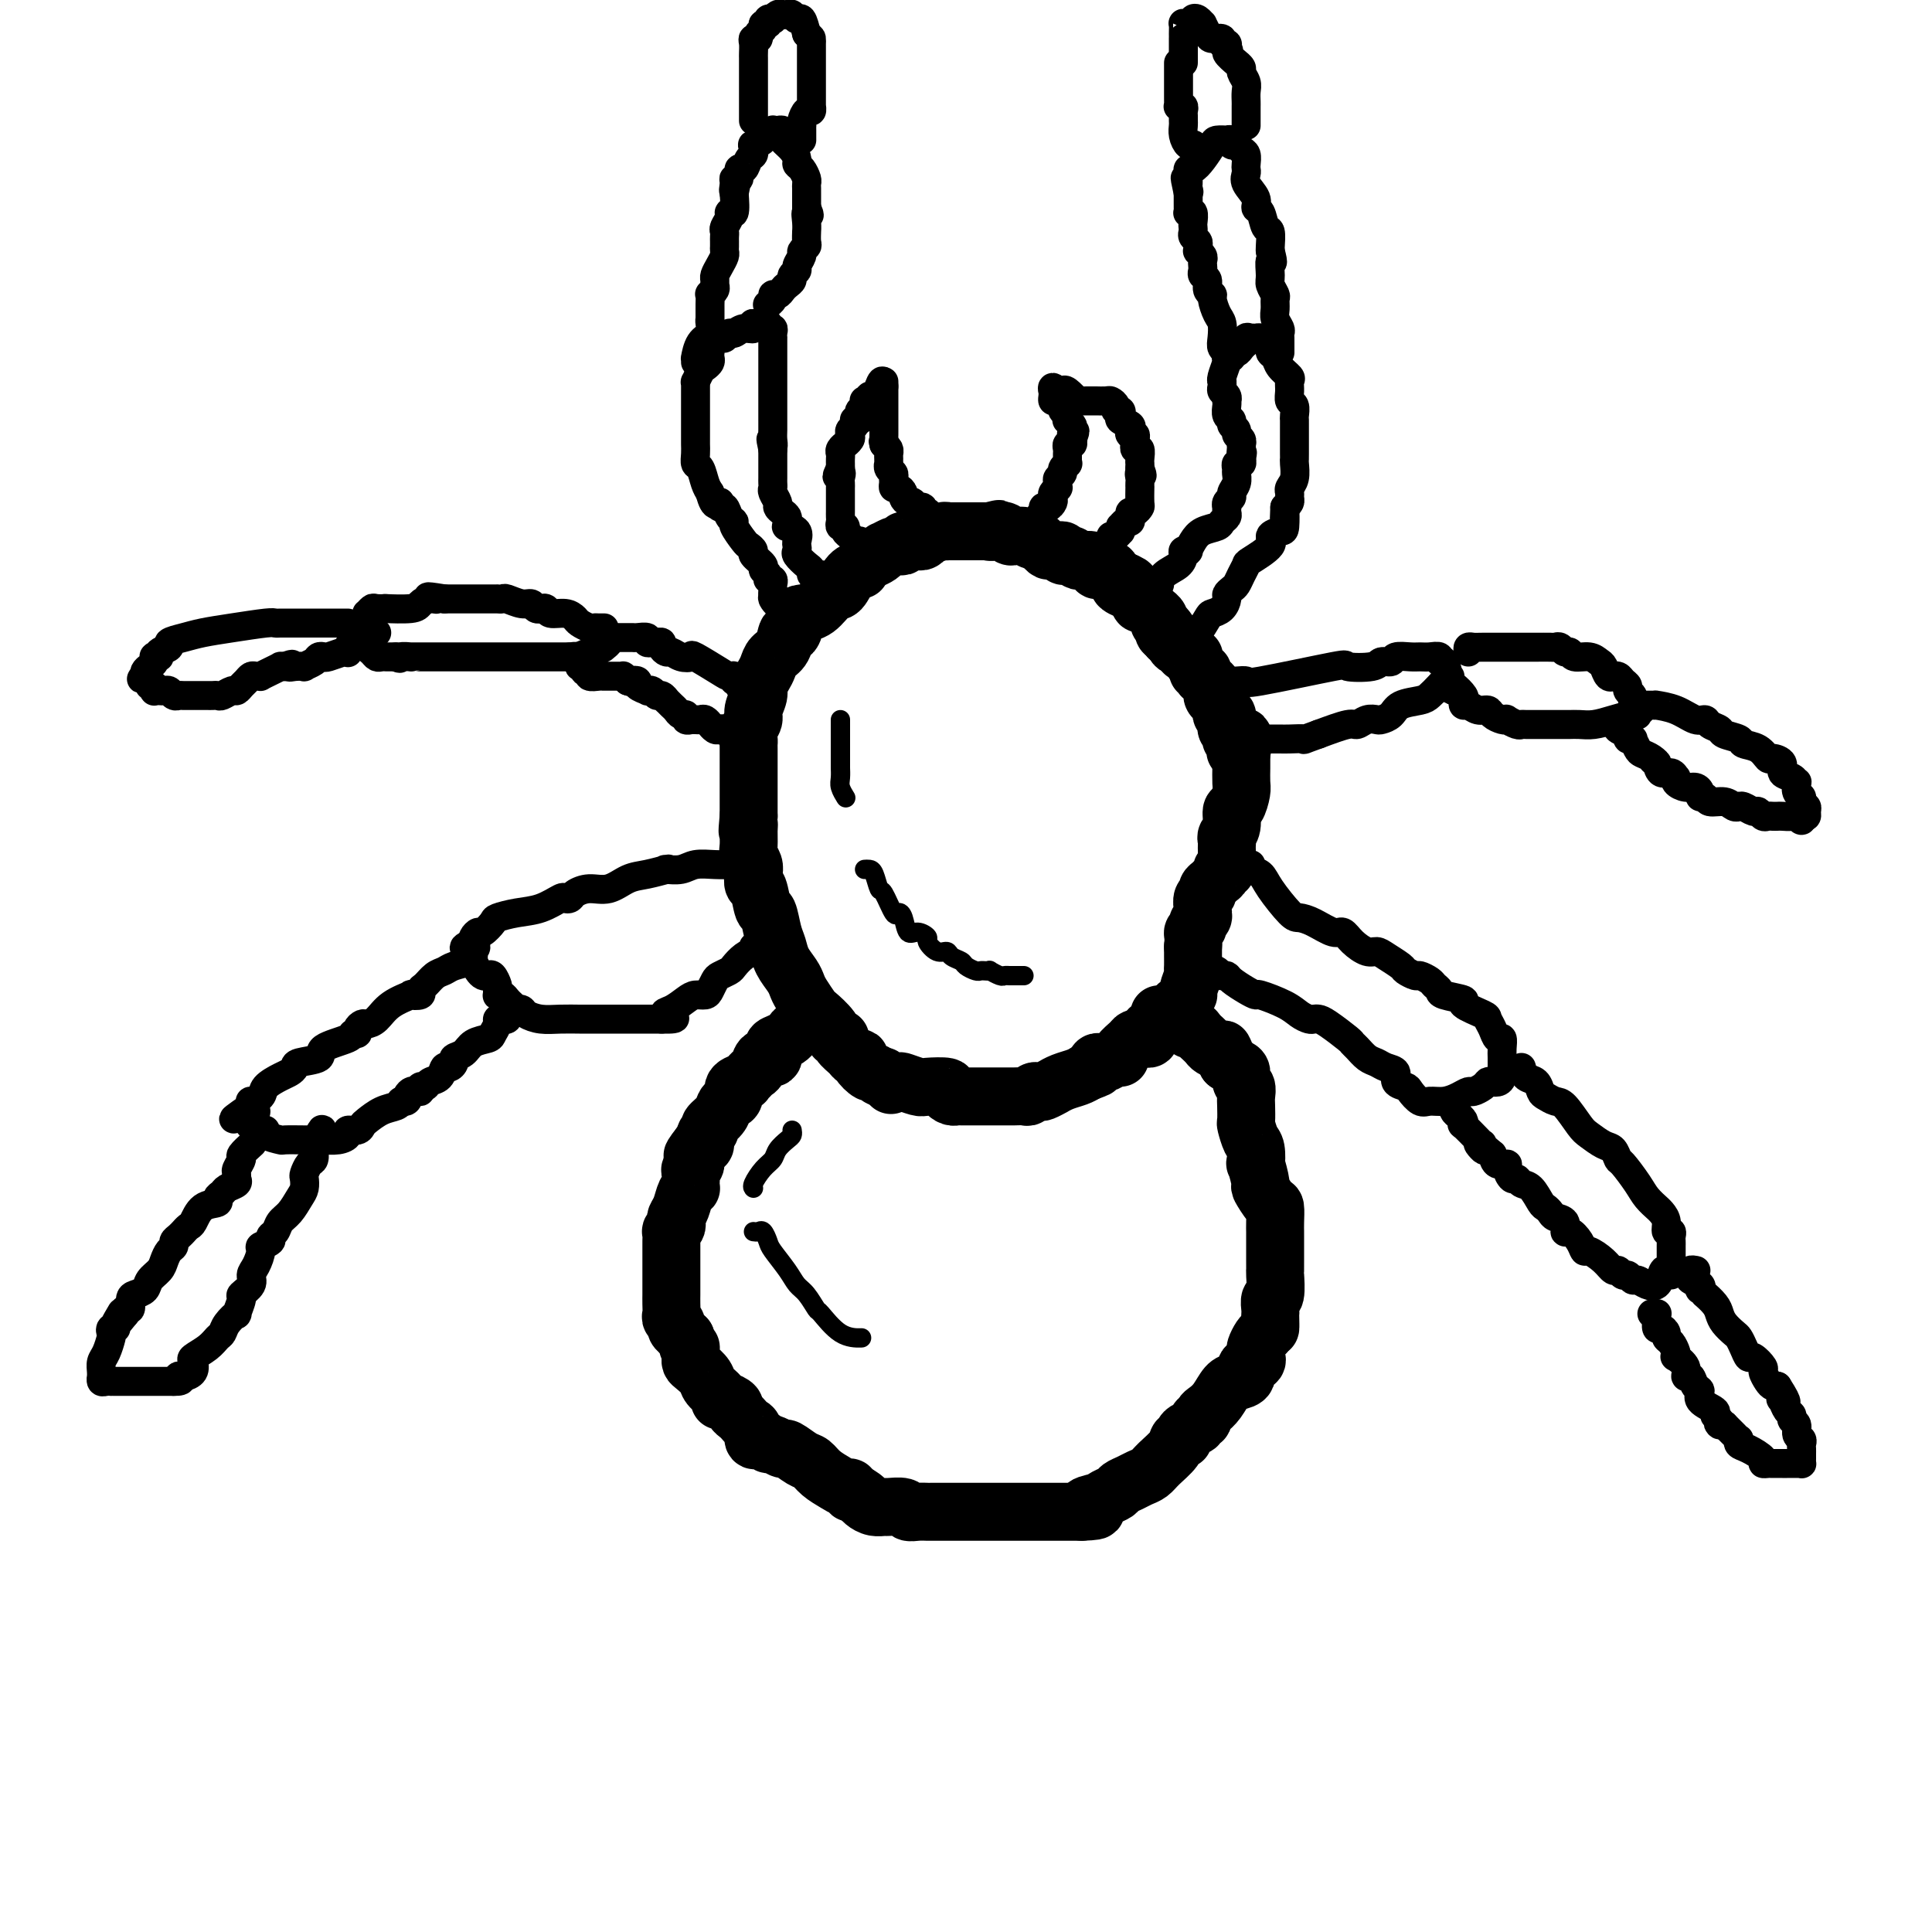 <svg viewBox='0 0 400 400' version='1.1' xmlns='http://www.w3.org/2000/svg' xmlns:xlink='http://www.w3.org/1999/xlink'><g fill='none' stroke='#000000' stroke-width='12' stroke-linecap='round' stroke-linejoin='round'><path d='M167,211c0.201,0.334 0.401,0.667 0,1c-0.401,0.333 -1.404,0.665 -2,1c-0.596,0.335 -0.785,0.672 -1,1c-0.215,0.328 -0.457,0.646 -1,1c-0.543,0.354 -1.388,0.743 -2,1c-0.612,0.257 -0.990,0.384 -1,1c-0.010,0.616 0.349,1.723 0,2c-0.349,0.277 -1.404,-0.276 -2,0c-0.596,0.276 -0.732,1.380 -1,2c-0.268,0.620 -0.668,0.757 -1,1c-0.332,0.243 -0.596,0.594 -1,1c-0.404,0.406 -0.948,0.868 -1,1c-0.052,0.132 0.389,-0.068 0,0c-0.389,0.068 -1.609,0.402 -2,1c-0.391,0.598 0.045,1.459 0,2c-0.045,0.541 -0.571,0.761 -1,1c-0.429,0.239 -0.760,0.497 -1,1c-0.240,0.503 -0.389,1.253 -1,2c-0.611,0.747 -1.683,1.493 -2,2c-0.317,0.507 0.121,0.775 0,1c-0.121,0.225 -0.802,0.407 -1,1c-0.198,0.593 0.086,1.598 0,2c-0.086,0.402 -0.543,0.201 -1,0'/><path d='M145,237c-3.338,4.217 -0.684,1.759 0,1c0.684,-0.759 -0.601,0.181 -1,1c-0.399,0.819 0.089,1.516 0,2c-0.089,0.484 -0.755,0.756 -1,1c-0.245,0.244 -0.069,0.459 0,1c0.069,0.541 0.030,1.408 0,2c-0.030,0.592 -0.050,0.908 0,1c0.050,0.092 0.171,-0.039 0,0c-0.171,0.039 -0.633,0.248 -1,1c-0.367,0.752 -0.638,2.048 -1,3c-0.362,0.952 -0.815,1.560 -1,2c-0.185,0.440 -0.102,0.713 0,1c0.102,0.287 0.224,0.587 0,1c-0.224,0.413 -0.792,0.940 -1,1c-0.208,0.060 -0.056,-0.345 0,0c0.056,0.345 0.015,1.441 0,2c-0.015,0.559 -0.004,0.581 0,1c0.004,0.419 0.001,1.233 0,2c-0.001,0.767 -0.000,1.486 0,2c0.000,0.514 -0.000,0.823 0,1c0.000,0.177 0.000,0.222 0,1c-0.000,0.778 -0.001,2.288 0,3c0.001,0.712 0.004,0.625 0,1c-0.004,0.375 -0.016,1.214 0,2c0.016,0.786 0.061,1.521 0,2c-0.061,0.479 -0.227,0.702 0,1c0.227,0.298 0.848,0.671 1,1c0.152,0.329 -0.165,0.614 0,1c0.165,0.386 0.814,0.873 1,1c0.186,0.127 -0.090,-0.107 0,0c0.090,0.107 0.545,0.553 1,1'/><path d='M142,277c0.691,3.499 0.919,2.246 1,2c0.081,-0.246 0.015,0.514 0,1c-0.015,0.486 0.022,0.696 0,1c-0.022,0.304 -0.103,0.701 0,1c0.103,0.299 0.391,0.501 1,1c0.609,0.499 1.538,1.296 2,2c0.462,0.704 0.457,1.316 1,2c0.543,0.684 1.633,1.440 2,2c0.367,0.560 0.010,0.924 0,1c-0.010,0.076 0.326,-0.134 1,0c0.674,0.134 1.686,0.614 2,1c0.314,0.386 -0.070,0.680 0,1c0.070,0.320 0.592,0.668 1,1c0.408,0.332 0.701,0.650 1,1c0.299,0.350 0.605,0.734 1,1c0.395,0.266 0.880,0.415 1,1c0.120,0.585 -0.124,1.606 0,2c0.124,0.394 0.615,0.163 1,0c0.385,-0.163 0.665,-0.256 1,0c0.335,0.256 0.726,0.860 1,1c0.274,0.140 0.430,-0.185 1,0c0.570,0.185 1.555,0.878 2,1c0.445,0.122 0.349,-0.329 1,0c0.651,0.329 2.048,1.437 3,2c0.952,0.563 1.460,0.581 2,1c0.540,0.419 1.111,1.240 2,2c0.889,0.760 2.097,1.458 3,2c0.903,0.542 1.500,0.929 2,1c0.500,0.071 0.904,-0.173 1,0c0.096,0.173 -0.115,0.764 0,1c0.115,0.236 0.558,0.118 1,0'/><path d='M177,309c3.176,1.940 1.615,1.290 1,1c-0.615,-0.290 -0.283,-0.221 0,0c0.283,0.221 0.517,0.594 1,1c0.483,0.406 1.214,0.845 2,1c0.786,0.155 1.628,0.028 2,0c0.372,-0.028 0.275,0.045 1,0c0.725,-0.045 2.272,-0.208 3,0c0.728,0.208 0.635,0.788 1,1c0.365,0.212 1.186,0.057 2,0c0.814,-0.057 1.621,-0.015 2,0c0.379,0.015 0.332,0.004 1,0c0.668,-0.004 2.053,-0.001 3,0c0.947,0.001 1.458,0.000 2,0c0.542,-0.000 1.115,-0.000 2,0c0.885,0.000 2.083,0.000 3,0c0.917,-0.000 1.553,-0.000 2,0c0.447,0.000 0.705,0.000 1,0c0.295,-0.000 0.625,-0.000 1,0c0.375,0.000 0.793,0.000 2,0c1.207,-0.000 3.202,-0.000 4,0c0.798,0.000 0.399,0.000 1,0c0.601,-0.000 2.203,-0.000 3,0c0.797,0.000 0.791,0.000 1,0c0.209,-0.000 0.633,-0.000 1,0c0.367,0.000 0.676,0.000 1,0c0.324,-0.000 0.664,-0.000 1,0c0.336,0.000 0.667,0.000 1,0c0.333,-0.000 0.666,-0.000 1,0c0.334,0.000 0.667,0.000 1,0'/><path d='M224,313c5.389,-0.179 1.863,-0.625 1,-1c-0.863,-0.375 0.938,-0.678 2,-1c1.062,-0.322 1.387,-0.664 2,-1c0.613,-0.336 1.516,-0.667 2,-1c0.484,-0.333 0.551,-0.669 1,-1c0.449,-0.331 1.280,-0.658 2,-1c0.720,-0.342 1.330,-0.698 2,-1c0.670,-0.302 1.399,-0.549 2,-1c0.601,-0.451 1.075,-1.104 2,-2c0.925,-0.896 2.302,-2.033 3,-3c0.698,-0.967 0.717,-1.764 1,-2c0.283,-0.236 0.831,0.091 1,0c0.169,-0.091 -0.042,-0.598 0,-1c0.042,-0.402 0.336,-0.699 1,-1c0.664,-0.301 1.697,-0.605 2,-1c0.303,-0.395 -0.123,-0.881 0,-1c0.123,-0.119 0.796,0.129 1,0c0.204,-0.129 -0.059,-0.637 0,-1c0.059,-0.363 0.441,-0.583 1,-1c0.559,-0.417 1.297,-1.033 2,-2c0.703,-0.967 1.373,-2.286 2,-3c0.627,-0.714 1.212,-0.822 2,-1c0.788,-0.178 1.780,-0.425 2,-1c0.220,-0.575 -0.333,-1.478 0,-2c0.333,-0.522 1.553,-0.664 2,-1c0.447,-0.336 0.123,-0.867 0,-1c-0.123,-0.133 -0.044,0.133 0,0c0.044,-0.133 0.053,-0.665 0,-1c-0.053,-0.335 -0.168,-0.475 0,-1c0.168,-0.525 0.619,-1.436 1,-2c0.381,-0.564 0.690,-0.782 1,-1'/><path d='M262,276c0.845,-1.512 0.957,-0.791 1,-1c0.043,-0.209 0.015,-1.348 0,-2c-0.015,-0.652 -0.018,-0.816 0,-1c0.018,-0.184 0.057,-0.387 0,-1c-0.057,-0.613 -0.212,-1.635 0,-2c0.212,-0.365 0.789,-0.074 1,-1c0.211,-0.926 0.057,-3.068 0,-4c-0.057,-0.932 -0.015,-0.655 0,-1c0.015,-0.345 0.004,-1.312 0,-2c-0.004,-0.688 -0.001,-1.095 0,-2c0.001,-0.905 -0.002,-2.306 0,-3c0.002,-0.694 0.007,-0.681 0,-1c-0.007,-0.319 -0.025,-0.971 0,-2c0.025,-1.029 0.094,-2.435 0,-3c-0.094,-0.565 -0.351,-0.288 -1,-1c-0.649,-0.712 -1.690,-2.411 -2,-3c-0.310,-0.589 0.110,-0.068 0,-1c-0.110,-0.932 -0.751,-3.319 -1,-4c-0.249,-0.681 -0.105,0.342 0,0c0.105,-0.342 0.172,-2.049 0,-3c-0.172,-0.951 -0.582,-1.146 -1,-2c-0.418,-0.854 -0.843,-2.365 -1,-3c-0.157,-0.635 -0.046,-0.393 0,-1c0.046,-0.607 0.027,-2.064 0,-3c-0.027,-0.936 -0.062,-1.350 0,-2c0.062,-0.650 0.221,-1.536 0,-2c-0.221,-0.464 -0.822,-0.506 -1,-1c-0.178,-0.494 0.067,-1.441 0,-2c-0.067,-0.559 -0.448,-0.731 -1,-1c-0.552,-0.269 -1.276,-0.634 -2,-1'/><path d='M254,220c-1.555,-4.880 -0.444,-2.081 0,-1c0.444,1.081 0.220,0.443 0,0c-0.220,-0.443 -0.436,-0.692 -1,-1c-0.564,-0.308 -1.475,-0.673 -2,-1c-0.525,-0.327 -0.665,-0.614 -1,-1c-0.335,-0.386 -0.863,-0.872 -1,-1c-0.137,-0.128 0.119,0.101 0,0c-0.119,-0.101 -0.614,-0.534 -1,-1c-0.386,-0.466 -0.663,-0.966 -1,-1c-0.337,-0.034 -0.734,0.397 -1,0c-0.266,-0.397 -0.400,-1.623 -1,-2c-0.600,-0.377 -1.667,0.095 -2,0c-0.333,-0.095 0.068,-0.758 0,-1c-0.068,-0.242 -0.606,-0.065 -1,0c-0.394,0.065 -0.645,0.017 -1,0c-0.355,-0.017 -0.816,-0.005 -1,0c-0.184,0.005 -0.092,0.002 0,0'/><path d='M178,118c-0.047,0.007 -0.095,0.013 0,0c0.095,-0.013 0.332,-0.046 0,0c-0.332,0.046 -1.234,0.170 -2,1c-0.766,0.830 -1.395,2.367 -2,3c-0.605,0.633 -1.184,0.364 -2,1c-0.816,0.636 -1.868,2.178 -3,3c-1.132,0.822 -2.344,0.924 -3,1c-0.656,0.076 -0.757,0.128 -1,1c-0.243,0.872 -0.628,2.565 -1,3c-0.372,0.435 -0.729,-0.389 -1,0c-0.271,0.389 -0.455,1.991 -1,3c-0.545,1.009 -1.451,1.424 -2,2c-0.549,0.576 -0.739,1.313 -1,2c-0.261,0.687 -0.591,1.325 -1,2c-0.409,0.675 -0.898,1.388 -1,2c-0.102,0.612 0.183,1.123 0,2c-0.183,0.877 -0.834,2.119 -1,3c-0.166,0.881 0.152,1.400 0,2c-0.152,0.600 -0.773,1.282 -1,2c-0.227,0.718 -0.061,1.471 0,2c0.061,0.529 0.016,0.832 0,1c-0.016,0.168 -0.004,0.200 0,1c0.004,0.800 0.001,2.369 0,3c-0.001,0.631 -0.000,0.325 0,1c0.000,0.675 0.000,2.330 0,3c-0.000,0.670 -0.000,0.355 0,1c0.000,0.645 0.000,2.251 0,3c-0.000,0.749 -0.000,0.643 0,1c0.000,0.357 0.000,1.179 0,2'/><path d='M155,169c-0.463,4.921 -0.120,2.722 0,2c0.120,-0.722 0.018,0.033 0,1c-0.018,0.967 0.047,2.148 0,3c-0.047,0.852 -0.206,1.377 0,2c0.206,0.623 0.776,1.345 1,2c0.224,0.655 0.101,1.244 0,2c-0.101,0.756 -0.182,1.679 0,2c0.182,0.321 0.626,0.039 1,1c0.374,0.961 0.676,3.166 1,4c0.324,0.834 0.668,0.296 1,1c0.332,0.704 0.653,2.650 1,4c0.347,1.350 0.722,2.104 1,3c0.278,0.896 0.460,1.936 1,3c0.540,1.064 1.438,2.153 2,3c0.562,0.847 0.788,1.452 1,2c0.212,0.548 0.409,1.041 1,2c0.591,0.959 1.574,2.386 2,3c0.426,0.614 0.294,0.415 1,1c0.706,0.585 2.248,1.953 3,3c0.752,1.047 0.712,1.773 1,2c0.288,0.227 0.905,-0.045 1,0c0.095,0.045 -0.330,0.406 0,1c0.330,0.594 1.416,1.421 2,2c0.584,0.579 0.667,0.911 1,1c0.333,0.089 0.915,-0.063 1,0c0.085,0.063 -0.328,0.343 0,1c0.328,0.657 1.397,1.692 2,2c0.603,0.308 0.739,-0.109 1,0c0.261,0.109 0.646,0.746 1,1c0.354,0.254 0.677,0.127 1,0'/><path d='M183,223c3.219,3.653 0.768,0.786 0,0c-0.768,-0.786 0.148,0.507 1,1c0.852,0.493 1.641,0.184 2,0c0.359,-0.184 0.288,-0.243 1,0c0.712,0.243 2.208,0.787 3,1c0.792,0.213 0.881,0.096 2,0c1.119,-0.096 3.267,-0.169 4,0c0.733,0.169 0.052,0.581 0,1c-0.052,0.419 0.525,0.844 1,1c0.475,0.156 0.848,0.042 1,0c0.152,-0.042 0.082,-0.011 1,0c0.918,0.011 2.823,0.003 4,0c1.177,-0.003 1.625,-0.001 2,0c0.375,0.001 0.677,0.000 1,0c0.323,-0.000 0.668,-0.000 1,0c0.332,0.000 0.652,0.001 1,0c0.348,-0.001 0.723,-0.004 1,0c0.277,0.004 0.456,0.015 1,0c0.544,-0.015 1.454,-0.055 2,0c0.546,0.055 0.729,0.207 1,0c0.271,-0.207 0.632,-0.773 1,-1c0.368,-0.227 0.745,-0.116 1,0c0.255,0.116 0.390,0.238 1,0c0.610,-0.238 1.697,-0.837 2,-1c0.303,-0.163 -0.176,0.111 0,0c0.176,-0.111 1.009,-0.607 2,-1c0.991,-0.393 2.140,-0.684 3,-1c0.860,-0.316 1.430,-0.658 2,-1'/><path d='M225,222c2.478,-0.941 2.173,-0.792 2,-1c-0.173,-0.208 -0.214,-0.773 0,-1c0.214,-0.227 0.682,-0.115 1,0c0.318,0.115 0.484,0.235 1,0c0.516,-0.235 1.381,-0.823 2,-1c0.619,-0.177 0.992,0.058 1,0c0.008,-0.058 -0.349,-0.408 0,-1c0.349,-0.592 1.404,-1.426 2,-2c0.596,-0.574 0.735,-0.889 1,-1c0.265,-0.111 0.658,-0.019 1,0c0.342,0.019 0.635,-0.036 1,0c0.365,0.036 0.802,0.164 1,0c0.198,-0.164 0.158,-0.618 0,-1c-0.158,-0.382 -0.435,-0.690 0,-1c0.435,-0.310 1.583,-0.622 2,-1c0.417,-0.378 0.105,-0.822 0,-1c-0.105,-0.178 -0.001,-0.090 0,0c0.001,0.090 -0.101,0.183 0,0c0.101,-0.183 0.404,-0.640 1,-1c0.596,-0.360 1.484,-0.622 2,-1c0.516,-0.378 0.659,-0.873 1,-1c0.341,-0.127 0.880,0.113 1,0c0.120,-0.113 -0.178,-0.580 0,-1c0.178,-0.420 0.832,-0.794 1,-1c0.168,-0.206 -0.151,-0.244 0,-1c0.151,-0.756 0.773,-2.230 1,-3c0.227,-0.770 0.061,-0.836 0,-1c-0.061,-0.164 -0.016,-0.425 0,-1c0.016,-0.575 0.004,-1.462 0,-2c-0.004,-0.538 -0.001,-0.725 0,-1c0.001,-0.275 0.001,-0.637 0,-1'/><path d='M247,196c0.244,-2.334 -0.145,-2.668 0,-3c0.145,-0.332 0.823,-0.663 1,-1c0.177,-0.337 -0.149,-0.681 0,-1c0.149,-0.319 0.771,-0.614 1,-1c0.229,-0.386 0.065,-0.863 0,-1c-0.065,-0.137 -0.032,0.065 0,0c0.032,-0.065 0.064,-0.399 0,-1c-0.064,-0.601 -0.225,-1.471 0,-2c0.225,-0.529 0.835,-0.719 1,-1c0.165,-0.281 -0.114,-0.654 0,-1c0.114,-0.346 0.623,-0.665 1,-1c0.377,-0.335 0.623,-0.685 1,-1c0.377,-0.315 0.886,-0.595 1,-1c0.114,-0.405 -0.165,-0.935 0,-1c0.165,-0.065 0.776,0.333 1,0c0.224,-0.333 0.060,-1.399 0,-2c-0.060,-0.601 -0.017,-0.738 0,-1c0.017,-0.262 0.009,-0.649 0,-1c-0.009,-0.351 -0.017,-0.665 0,-1c0.017,-0.335 0.060,-0.690 0,-1c-0.060,-0.310 -0.223,-0.577 0,-1c0.223,-0.423 0.830,-1.004 1,-2c0.170,-0.996 -0.098,-2.407 0,-3c0.098,-0.593 0.562,-0.368 1,-1c0.438,-0.632 0.849,-2.120 1,-3c0.151,-0.880 0.040,-1.153 0,-2c-0.040,-0.847 -0.011,-2.268 0,-3c0.011,-0.732 0.003,-0.774 0,-1c-0.003,-0.226 -0.001,-0.636 0,-1c0.001,-0.364 0.000,-0.682 0,-1'/><path d='M257,156c1.305,-6.371 -0.434,-2.299 -1,-1c-0.566,1.299 0.041,-0.177 0,-1c-0.041,-0.823 -0.729,-0.994 -1,-1c-0.271,-0.006 -0.125,0.152 0,0c0.125,-0.152 0.229,-0.614 0,-1c-0.229,-0.386 -0.793,-0.696 -1,-1c-0.207,-0.304 -0.059,-0.603 0,-1c0.059,-0.397 0.030,-0.894 0,-1c-0.030,-0.106 -0.060,0.179 0,0c0.060,-0.179 0.209,-0.822 0,-1c-0.209,-0.178 -0.778,0.108 -1,0c-0.222,-0.108 -0.097,-0.610 0,-1c0.097,-0.390 0.167,-0.667 0,-1c-0.167,-0.333 -0.570,-0.720 -1,-1c-0.430,-0.280 -0.886,-0.452 -1,-1c-0.114,-0.548 0.114,-1.471 0,-2c-0.114,-0.529 -0.571,-0.663 -1,-1c-0.429,-0.337 -0.832,-0.878 -1,-1c-0.168,-0.122 -0.101,0.175 0,0c0.101,-0.175 0.237,-0.821 0,-1c-0.237,-0.179 -0.846,0.111 -1,0c-0.154,-0.111 0.147,-0.621 0,-1c-0.147,-0.379 -0.743,-0.627 -1,-1c-0.257,-0.373 -0.177,-0.870 0,-1c0.177,-0.130 0.450,0.106 0,0c-0.450,-0.106 -1.622,-0.554 -2,-1c-0.378,-0.446 0.040,-0.890 0,-1c-0.040,-0.110 -0.536,0.115 -1,0c-0.464,-0.115 -0.894,-0.569 -1,-1c-0.106,-0.431 0.113,-0.837 0,-1c-0.113,-0.163 -0.556,-0.081 -1,0'/><path d='M242,132c-2.255,-3.952 -0.393,-1.832 0,-1c0.393,0.832 -0.683,0.377 -1,0c-0.317,-0.377 0.126,-0.675 0,-1c-0.126,-0.325 -0.821,-0.678 -1,-1c-0.179,-0.322 0.160,-0.612 0,-1c-0.160,-0.388 -0.817,-0.874 -1,-1c-0.183,-0.126 0.108,0.107 0,0c-0.108,-0.107 -0.617,-0.554 -1,-1c-0.383,-0.446 -0.642,-0.890 -1,-1c-0.358,-0.110 -0.814,0.114 -1,0c-0.186,-0.114 -0.101,-0.567 0,-1c0.101,-0.433 0.220,-0.847 0,-1c-0.220,-0.153 -0.777,-0.044 -1,0c-0.223,0.044 -0.111,0.022 0,0'/><path d='M180,116c0.717,-0.301 1.435,-0.603 2,-1c0.565,-0.397 0.979,-0.890 1,-1c0.021,-0.110 -0.349,0.163 0,0c0.349,-0.163 1.417,-0.762 2,-1c0.583,-0.238 0.681,-0.116 1,0c0.319,0.116 0.859,0.227 1,0c0.141,-0.227 -0.117,-0.792 0,-1c0.117,-0.208 0.610,-0.060 1,0c0.390,0.060 0.676,0.031 1,0c0.324,-0.031 0.686,-0.065 1,0c0.314,0.065 0.582,0.228 1,0c0.418,-0.228 0.987,-0.846 1,-1c0.013,-0.154 -0.529,0.155 0,0c0.529,-0.155 2.131,-0.774 3,-1c0.869,-0.226 1.006,-0.061 1,0c-0.006,0.061 -0.155,0.016 0,0c0.155,-0.016 0.615,-0.004 1,0c0.385,0.004 0.694,0.001 1,0c0.306,-0.001 0.607,-0.000 1,0c0.393,0.000 0.878,0.000 1,0c0.122,-0.000 -0.119,-0.000 0,0c0.119,0.000 0.599,0.000 1,0c0.401,-0.000 0.723,-0.000 1,0c0.277,0.000 0.508,0.000 1,0c0.492,-0.000 1.246,-0.000 2,0'/><path d='M205,110c3.759,-0.933 0.656,-0.264 0,0c-0.656,0.264 1.134,0.124 2,0c0.866,-0.124 0.808,-0.230 1,0c0.192,0.230 0.632,0.798 1,1c0.368,0.202 0.662,0.039 1,0c0.338,-0.039 0.721,0.045 1,0c0.279,-0.045 0.456,-0.218 1,0c0.544,0.218 1.455,0.829 2,1c0.545,0.171 0.723,-0.098 1,0c0.277,0.098 0.653,0.561 1,1c0.347,0.439 0.667,0.853 1,1c0.333,0.147 0.681,0.025 1,0c0.319,-0.025 0.610,0.045 1,0c0.390,-0.045 0.878,-0.204 1,0c0.122,0.204 -0.123,0.773 0,1c0.123,0.227 0.614,0.113 1,0c0.386,-0.113 0.668,-0.224 1,0c0.332,0.224 0.715,0.782 1,1c0.285,0.218 0.471,0.097 1,0c0.529,-0.097 1.400,-0.170 2,0c0.600,0.170 0.930,0.582 1,1c0.070,0.418 -0.121,0.843 0,1c0.121,0.157 0.552,0.045 1,0c0.448,-0.045 0.912,-0.022 1,0c0.088,0.022 -0.200,0.045 0,0c0.200,-0.045 0.889,-0.156 1,0c0.111,0.156 -0.355,0.581 0,1c0.355,0.419 1.530,0.834 2,1c0.470,0.166 0.235,0.083 0,0'/><path d='M232,120c4.129,1.708 0.952,0.980 0,1c-0.952,0.020 0.319,0.790 1,1c0.681,0.210 0.770,-0.140 1,0c0.230,0.140 0.600,0.768 1,1c0.400,0.232 0.828,0.066 1,0c0.172,-0.066 0.086,-0.033 0,0'/></g>
<g fill='none' stroke='#000000' stroke-width='6' stroke-linecap='round' stroke-linejoin='round'><path d='M192,107c-0.035,0.122 -0.070,0.244 0,0c0.070,-0.244 0.244,-0.854 0,-1c-0.244,-0.146 -0.905,0.172 -1,0c-0.095,-0.172 0.377,-0.834 0,-1c-0.377,-0.166 -1.603,0.163 -2,0c-0.397,-0.163 0.034,-0.818 0,-1c-0.034,-0.182 -0.535,0.110 -1,0c-0.465,-0.110 -0.895,-0.621 -1,-1c-0.105,-0.379 0.115,-0.626 0,-1c-0.115,-0.374 -0.566,-0.874 -1,-1c-0.434,-0.126 -0.852,0.121 -1,0c-0.148,-0.121 -0.026,-0.611 0,-1c0.026,-0.389 -0.046,-0.678 0,-1c0.046,-0.322 0.208,-0.678 0,-1c-0.208,-0.322 -0.788,-0.611 -1,-1c-0.212,-0.389 -0.056,-0.878 0,-1c0.056,-0.122 0.012,0.122 0,0c-0.012,-0.122 0.007,-0.610 0,-1c-0.007,-0.390 -0.040,-0.682 0,-1c0.040,-0.318 0.154,-0.662 0,-1c-0.154,-0.338 -0.577,-0.669 -1,-1'/><path d='M183,92c-0.309,-1.344 -0.083,-0.205 0,0c0.083,0.205 0.022,-0.523 0,-1c-0.022,-0.477 -0.006,-0.701 0,-1c0.006,-0.299 0.002,-0.671 0,-1c-0.002,-0.329 -0.000,-0.613 0,-1c0.000,-0.387 0.000,-0.877 0,-1c-0.000,-0.123 -0.000,0.121 0,0c0.000,-0.121 0.000,-0.606 0,-1c-0.000,-0.394 -0.000,-0.697 0,-1c0.000,-0.303 0.000,-0.606 0,-1c-0.000,-0.394 -0.000,-0.879 0,-1c0.000,-0.121 0.000,0.121 0,0c-0.000,-0.121 -0.000,-0.604 0,-1c0.000,-0.396 0.000,-0.704 0,-1c-0.000,-0.296 -0.000,-0.580 0,-1c0.000,-0.420 0.000,-0.977 0,-1c-0.000,-0.023 -0.000,0.489 0,1'/><path d='M183,80c-0.183,-1.982 -0.641,-0.937 -1,0c-0.359,0.937 -0.618,1.767 -1,2c-0.382,0.233 -0.887,-0.131 -1,0c-0.113,0.131 0.167,0.757 0,1c-0.167,0.243 -0.781,0.102 -1,0c-0.219,-0.102 -0.045,-0.167 0,0c0.045,0.167 -0.041,0.566 0,1c0.041,0.434 0.208,0.905 0,1c-0.208,0.095 -0.792,-0.184 -1,0c-0.208,0.184 -0.042,0.833 0,1c0.042,0.167 -0.040,-0.148 0,0c0.040,0.148 0.203,0.761 0,1c-0.203,0.239 -0.773,0.106 -1,0c-0.227,-0.106 -0.112,-0.183 0,0c0.112,0.183 0.222,0.627 0,1c-0.222,0.373 -0.776,0.673 -1,1c-0.224,0.327 -0.116,0.679 0,1c0.116,0.321 0.241,0.611 0,1c-0.241,0.389 -0.849,0.877 -1,1c-0.151,0.123 0.156,-0.121 0,0c-0.156,0.121 -0.774,0.606 -1,1c-0.226,0.394 -0.061,0.697 0,1c0.061,0.303 0.016,0.607 0,1c-0.016,0.393 -0.004,0.875 0,1c0.004,0.125 0.001,-0.107 0,0c-0.001,0.107 -0.001,0.554 0,1'/><path d='M174,97c-1.392,2.807 -0.373,1.326 0,1c0.373,-0.326 0.100,0.503 0,1c-0.100,0.497 -0.027,0.662 0,1c0.027,0.338 0.007,0.850 0,1c-0.007,0.150 -0.002,-0.061 0,0c0.002,0.061 0.001,0.394 0,1c-0.001,0.606 -0.000,1.486 0,2c0.000,0.514 0.000,0.662 0,1c-0.000,0.338 -0.001,0.865 0,1c0.001,0.135 0.004,-0.122 0,0c-0.004,0.122 -0.016,0.624 0,1c0.016,0.376 0.060,0.625 0,1c-0.060,0.375 -0.224,0.875 0,1c0.224,0.125 0.834,-0.124 1,0c0.166,0.124 -0.113,0.622 0,1c0.113,0.378 0.618,0.637 1,1c0.382,0.363 0.641,0.828 1,1c0.359,0.172 0.817,0.049 1,0c0.183,-0.049 0.092,-0.025 0,0'/><path d='M215,109c0.032,-0.331 0.064,-0.662 0,-1c-0.064,-0.338 -0.224,-0.682 0,-1c0.224,-0.318 0.831,-0.610 1,-1c0.169,-0.390 -0.099,-0.878 0,-1c0.099,-0.122 0.566,0.121 1,0c0.434,-0.121 0.834,-0.606 1,-1c0.166,-0.394 0.097,-0.697 0,-1c-0.097,-0.303 -0.223,-0.606 0,-1c0.223,-0.394 0.796,-0.879 1,-1c0.204,-0.121 0.040,0.123 0,0c-0.040,-0.123 0.046,-0.611 0,-1c-0.046,-0.389 -0.222,-0.678 0,-1c0.222,-0.322 0.844,-0.678 1,-1c0.156,-0.322 -0.154,-0.611 0,-1c0.154,-0.389 0.774,-0.877 1,-1c0.226,-0.123 0.060,0.121 0,0c-0.060,-0.121 -0.012,-0.606 0,-1c0.012,-0.394 -0.011,-0.697 0,-1c0.011,-0.303 0.054,-0.607 0,-1c-0.054,-0.393 -0.207,-0.875 0,-1c0.207,-0.125 0.773,0.107 1,0c0.227,-0.107 0.113,-0.554 0,-1'/><path d='M222,91c1.087,-2.962 0.305,-1.367 0,-1c-0.305,0.367 -0.133,-0.493 0,-1c0.133,-0.507 0.228,-0.661 0,-1c-0.228,-0.339 -0.778,-0.864 -1,-1c-0.222,-0.136 -0.115,0.117 0,0c0.115,-0.117 0.237,-0.605 0,-1c-0.237,-0.395 -0.834,-0.697 -1,-1c-0.166,-0.303 0.099,-0.607 0,-1c-0.099,-0.393 -0.562,-0.876 -1,-1c-0.438,-0.124 -0.849,0.111 -1,0c-0.151,-0.111 -0.041,-0.568 0,-1c0.041,-0.432 0.012,-0.838 0,-1c-0.012,-0.162 -0.006,-0.081 0,0'/><path d='M218,81c-0.446,-1.556 0.440,-0.445 1,0c0.560,0.445 0.794,0.224 1,0c0.206,-0.224 0.382,-0.452 1,0c0.618,0.452 1.676,1.585 2,2c0.324,0.415 -0.087,0.111 0,0c0.087,-0.111 0.671,-0.030 1,0c0.329,0.030 0.402,0.007 1,0c0.598,-0.007 1.719,0.001 2,0c0.281,-0.001 -0.280,-0.010 0,0c0.280,0.010 1.399,0.040 2,0c0.601,-0.040 0.683,-0.151 1,0c0.317,0.151 0.867,0.565 1,1c0.133,0.435 -0.153,0.890 0,1c0.153,0.110 0.745,-0.126 1,0c0.255,0.126 0.172,0.612 0,1c-0.172,0.388 -0.435,0.678 0,1c0.435,0.322 1.567,0.678 2,1c0.433,0.322 0.169,0.612 0,1c-0.169,0.388 -0.241,0.873 0,1c0.241,0.127 0.796,-0.105 1,0c0.204,0.105 0.059,0.548 0,1c-0.059,0.452 -0.030,0.912 0,1c0.030,0.088 0.061,-0.197 0,0c-0.061,0.197 -0.212,0.875 0,1c0.212,0.125 0.789,-0.304 1,0c0.211,0.304 0.057,1.339 0,2c-0.057,0.661 -0.015,0.947 0,1c0.015,0.053 0.004,-0.128 0,0c-0.004,0.128 -0.002,0.564 0,1'/><path d='M236,97c0.928,2.343 0.249,1.199 0,1c-0.249,-0.199 -0.067,0.546 0,1c0.067,0.454 0.019,0.618 0,1c-0.019,0.382 -0.008,0.982 0,1c0.008,0.018 0.012,-0.546 0,0c-0.012,0.546 -0.042,2.202 0,3c0.042,0.798 0.156,0.740 0,1c-0.156,0.260 -0.580,0.839 -1,1c-0.420,0.161 -0.834,-0.096 -1,0c-0.166,0.096 -0.083,0.547 0,1c0.083,0.453 0.166,0.910 0,1c-0.166,0.090 -0.580,-0.187 -1,0c-0.420,0.187 -0.847,0.839 -1,1c-0.153,0.161 -0.031,-0.167 0,0c0.031,0.167 -0.029,0.831 0,1c0.029,0.169 0.149,-0.157 0,0c-0.149,0.157 -0.565,0.799 -1,1c-0.435,0.201 -0.887,-0.037 -1,0c-0.113,0.037 0.114,0.350 0,1c-0.114,0.650 -0.569,1.636 -1,2c-0.431,0.364 -0.837,0.104 -1,0c-0.163,-0.104 -0.081,-0.052 0,0'/><path d='M170,119c-0.306,-0.026 -0.611,-0.052 -1,0c-0.389,0.052 -0.861,0.183 -1,0c-0.139,-0.183 0.054,-0.679 0,-1c-0.054,-0.321 -0.355,-0.466 -1,-1c-0.645,-0.534 -1.635,-1.456 -2,-2c-0.365,-0.544 -0.105,-0.710 0,-1c0.105,-0.290 0.056,-0.704 0,-1c-0.056,-0.296 -0.120,-0.475 0,-1c0.120,-0.525 0.425,-1.398 0,-2c-0.425,-0.602 -1.581,-0.935 -2,-1c-0.419,-0.065 -0.102,0.137 0,0c0.102,-0.137 -0.010,-0.613 0,-1c0.010,-0.387 0.143,-0.685 0,-1c-0.143,-0.315 -0.560,-0.648 -1,-1c-0.440,-0.352 -0.903,-0.724 -1,-1c-0.097,-0.276 0.170,-0.455 0,-1c-0.170,-0.545 -0.778,-1.455 -1,-2c-0.222,-0.545 -0.060,-0.723 0,-1c0.060,-0.277 0.016,-0.653 0,-1c-0.016,-0.347 -0.004,-0.667 0,-1c0.004,-0.333 0.001,-0.681 0,-1c-0.001,-0.319 -0.000,-0.610 0,-1c0.000,-0.390 0.000,-0.878 0,-1c-0.000,-0.122 -0.000,0.122 0,0c0.000,-0.122 0.000,-0.610 0,-1c-0.000,-0.390 -0.000,-0.683 0,-1c0.000,-0.317 0.000,-0.659 0,-1'/><path d='M160,93c-0.774,-3.592 -0.207,-1.574 0,-1c0.207,0.574 0.056,-0.298 0,-1c-0.056,-0.702 -0.015,-1.235 0,-2c0.015,-0.765 0.004,-1.761 0,-2c-0.004,-0.239 -0.001,0.279 0,0c0.001,-0.279 0.000,-1.355 0,-2c-0.000,-0.645 -0.000,-0.858 0,-1c0.000,-0.142 0.000,-0.213 0,-1c-0.000,-0.787 -0.000,-2.290 0,-3c0.000,-0.710 0.000,-0.626 0,-1c-0.000,-0.374 -0.000,-1.204 0,-2c0.000,-0.796 0.000,-1.557 0,-2c-0.000,-0.443 -0.000,-0.566 0,-1c0.000,-0.434 0.001,-1.178 0,-2c-0.001,-0.822 -0.004,-1.722 0,-2c0.004,-0.278 0.016,0.065 0,0c-0.016,-0.065 -0.060,-0.539 0,-1c0.060,-0.461 0.223,-0.908 0,-1c-0.223,-0.092 -0.833,0.171 -1,0c-0.167,-0.171 0.110,-0.778 0,-1c-0.110,-0.222 -0.607,-0.060 -1,0c-0.393,0.060 -0.684,0.017 -1,0c-0.316,-0.017 -0.658,-0.009 -1,0'/><path d='M156,67c-0.527,-0.220 0.157,0.730 0,1c-0.157,0.270 -1.154,-0.139 -2,0c-0.846,0.139 -1.541,0.825 -2,1c-0.459,0.175 -0.683,-0.160 -1,0c-0.317,0.160 -0.726,0.816 -1,1c-0.274,0.184 -0.413,-0.105 -1,0c-0.587,0.105 -1.620,0.606 -2,1c-0.380,0.394 -0.105,0.683 0,1c0.105,0.317 0.039,0.661 0,1c-0.039,0.339 -0.053,0.673 0,1c0.053,0.327 0.172,0.647 0,1c-0.172,0.353 -0.634,0.739 -1,1c-0.366,0.261 -0.634,0.398 -1,1c-0.366,0.602 -0.830,1.671 -1,2c-0.170,0.329 -0.046,-0.082 0,0c0.046,0.082 0.012,0.656 0,1c-0.012,0.344 -0.003,0.459 0,1c0.003,0.541 0.001,1.510 0,2c-0.001,0.490 -0.000,0.502 0,1c0.000,0.498 0.000,1.480 0,2c-0.000,0.520 0.000,0.576 0,1c-0.000,0.424 -0.001,1.217 0,2c0.001,0.783 0.003,1.556 0,2c-0.003,0.444 -0.012,0.559 0,1c0.012,0.441 0.045,1.206 0,2c-0.045,0.794 -0.167,1.615 0,2c0.167,0.385 0.622,0.334 1,1c0.378,0.666 0.679,2.047 1,3c0.321,0.953 0.660,1.476 1,2'/><path d='M147,102c0.930,3.788 1.756,2.258 2,2c0.244,-0.258 -0.094,0.755 0,1c0.094,0.245 0.621,-0.278 1,0c0.379,0.278 0.612,1.356 1,2c0.388,0.644 0.931,0.855 1,1c0.069,0.145 -0.338,0.223 0,1c0.338,0.777 1.419,2.253 2,3c0.581,0.747 0.662,0.763 1,1c0.338,0.237 0.932,0.693 1,1c0.068,0.307 -0.389,0.464 0,1c0.389,0.536 1.625,1.449 2,2c0.375,0.551 -0.110,0.739 0,1c0.110,0.261 0.814,0.595 1,1c0.186,0.405 -0.146,0.883 0,1c0.146,0.117 0.771,-0.126 1,0c0.229,0.126 0.061,0.621 0,1c-0.061,0.379 -0.017,0.640 0,1c0.017,0.360 0.005,0.817 0,1c-0.005,0.183 -0.002,0.091 0,0'/><path d='M160,123c1.952,3.476 0.333,1.667 0,1c-0.333,-0.667 0.619,-0.190 1,0c0.381,0.190 0.190,0.095 0,0'/><path d='M239,123c-0.115,-0.296 -0.231,-0.593 0,-1c0.231,-0.407 0.808,-0.925 1,-1c0.192,-0.075 -0.002,0.291 0,0c0.002,-0.291 0.201,-1.241 1,-2c0.799,-0.759 2.199,-1.326 3,-2c0.801,-0.674 1.002,-1.454 1,-2c-0.002,-0.546 -0.206,-0.857 0,-1c0.206,-0.143 0.822,-0.118 1,0c0.178,0.118 -0.083,0.330 0,0c0.083,-0.330 0.509,-1.202 1,-2c0.491,-0.798 1.046,-1.523 2,-2c0.954,-0.477 2.308,-0.706 3,-1c0.692,-0.294 0.722,-0.652 1,-1c0.278,-0.348 0.806,-0.685 1,-1c0.194,-0.315 0.056,-0.610 0,-1c-0.056,-0.390 -0.030,-0.877 0,-1c0.030,-0.123 0.064,0.119 0,0c-0.064,-0.119 -0.228,-0.599 0,-1c0.228,-0.401 0.846,-0.723 1,-1c0.154,-0.277 -0.156,-0.509 0,-1c0.156,-0.491 0.778,-1.241 1,-2c0.222,-0.759 0.046,-1.527 0,-2c-0.046,-0.473 0.039,-0.653 0,-1c-0.039,-0.347 -0.203,-0.863 0,-1c0.203,-0.137 0.772,0.104 1,0c0.228,-0.104 0.114,-0.552 0,-1'/><path d='M257,95c0.464,-2.039 0.126,-1.138 0,-1c-0.126,0.138 -0.038,-0.488 0,-1c0.038,-0.512 0.025,-0.911 0,-1c-0.025,-0.089 -0.063,0.131 0,0c0.063,-0.131 0.228,-0.613 0,-1c-0.228,-0.387 -0.850,-0.680 -1,-1c-0.150,-0.320 0.170,-0.667 0,-1c-0.170,-0.333 -0.830,-0.654 -1,-1c-0.170,-0.346 0.150,-0.719 0,-1c-0.150,-0.281 -0.771,-0.471 -1,-1c-0.229,-0.529 -0.065,-1.399 0,-2c0.065,-0.601 0.032,-0.934 0,-1c-0.032,-0.066 -0.061,0.136 0,0c0.061,-0.136 0.213,-0.611 0,-1c-0.213,-0.389 -0.790,-0.694 -1,-1c-0.210,-0.306 -0.053,-0.614 0,-1c0.053,-0.386 0.000,-0.849 0,-1c-0.000,-0.151 0.051,0.012 0,0c-0.051,-0.012 -0.206,-0.198 0,-1c0.206,-0.802 0.772,-2.219 1,-3c0.228,-0.781 0.117,-0.926 0,-1c-0.117,-0.074 -0.238,-0.075 0,0c0.238,0.075 0.837,0.227 1,0c0.163,-0.227 -0.111,-0.834 0,-1c0.111,-0.166 0.607,0.109 1,0c0.393,-0.109 0.684,-0.603 1,-1c0.316,-0.397 0.658,-0.699 1,-1'/><path d='M258,71c0.726,-1.618 0.039,-1.163 0,-1c-0.039,0.163 0.568,0.032 1,0c0.432,-0.032 0.689,0.033 1,0c0.311,-0.033 0.675,-0.164 1,0c0.325,0.164 0.611,0.624 1,1c0.389,0.376 0.882,0.668 1,1c0.118,0.332 -0.140,0.704 0,1c0.140,0.296 0.679,0.516 1,1c0.321,0.484 0.425,1.233 1,2c0.575,0.767 1.622,1.552 2,2c0.378,0.448 0.087,0.558 0,1c-0.087,0.442 0.029,1.217 0,2c-0.029,0.783 -0.204,1.574 0,2c0.204,0.426 0.787,0.485 1,1c0.213,0.515 0.057,1.485 0,2c-0.057,0.515 -0.015,0.575 0,1c0.015,0.425 0.004,1.213 0,2c-0.004,0.787 -0.001,1.571 0,2c0.001,0.429 0.001,0.503 0,1c-0.001,0.497 -0.004,1.418 0,2c0.004,0.582 0.015,0.824 0,1c-0.015,0.176 -0.057,0.285 0,1c0.057,0.715 0.212,2.037 0,3c-0.212,0.963 -0.792,1.567 -1,2c-0.208,0.433 -0.046,0.693 0,1c0.046,0.307 -0.026,0.660 0,1c0.026,0.340 0.150,0.669 0,1c-0.150,0.331 -0.575,0.666 -1,1'/><path d='M266,105c-0.161,4.235 -0.064,1.321 0,1c0.064,-0.321 0.094,1.949 0,3c-0.094,1.051 -0.312,0.883 -1,1c-0.688,0.117 -1.848,0.521 -2,1c-0.152,0.479 0.702,1.035 0,2c-0.702,0.965 -2.961,2.338 -4,3c-1.039,0.662 -0.857,0.611 -1,1c-0.143,0.389 -0.612,1.216 -1,2c-0.388,0.784 -0.694,1.523 -1,2c-0.306,0.477 -0.611,0.692 -1,1c-0.389,0.308 -0.863,0.710 -1,1c-0.137,0.290 0.062,0.467 0,1c-0.062,0.533 -0.384,1.420 -1,2c-0.616,0.580 -1.527,0.852 -2,1c-0.473,0.148 -0.509,0.173 -1,1c-0.491,0.827 -1.438,2.456 -2,3c-0.562,0.544 -0.739,0.002 -1,0c-0.261,-0.002 -0.606,0.536 -1,1c-0.394,0.464 -0.837,0.856 -1,1c-0.163,0.144 -0.047,0.041 0,0c0.047,-0.041 0.023,-0.021 0,0'/><path d='M144,75c0.014,-0.501 0.028,-1.002 0,-1c-0.028,0.002 -0.099,0.508 0,0c0.099,-0.508 0.366,-2.029 1,-3c0.634,-0.971 1.634,-1.392 2,-2c0.366,-0.608 0.098,-1.404 0,-2c-0.098,-0.596 -0.026,-0.990 0,-1c0.026,-0.010 0.006,0.366 0,0c-0.006,-0.366 0.002,-1.474 0,-2c-0.002,-0.526 -0.015,-0.469 0,-1c0.015,-0.531 0.057,-1.648 0,-2c-0.057,-0.352 -0.212,0.061 0,0c0.212,-0.061 0.792,-0.596 1,-1c0.208,-0.404 0.046,-0.675 0,-1c-0.046,-0.325 0.026,-0.703 0,-1c-0.026,-0.297 -0.151,-0.513 0,-1c0.151,-0.487 0.576,-1.244 1,-2c0.424,-0.756 0.846,-1.512 1,-2c0.154,-0.488 0.042,-0.708 0,-1c-0.042,-0.292 -0.012,-0.655 0,-1c0.012,-0.345 0.007,-0.673 0,-1c-0.007,-0.327 -0.017,-0.652 0,-1c0.017,-0.348 0.061,-0.717 0,-1c-0.061,-0.283 -0.226,-0.479 0,-1c0.226,-0.521 0.844,-1.366 1,-2c0.156,-0.634 -0.150,-1.055 0,-1c0.150,0.055 0.757,0.587 1,0c0.243,-0.587 0.121,-2.294 0,-4'/><path d='M152,40c1.233,-5.599 0.315,-2.097 0,-1c-0.315,1.097 -0.029,-0.212 0,-1c0.029,-0.788 -0.200,-1.055 0,-1c0.200,0.055 0.828,0.433 1,0c0.172,-0.433 -0.111,-1.675 0,-2c0.111,-0.325 0.618,0.268 1,0c0.382,-0.268 0.639,-1.396 1,-2c0.361,-0.604 0.827,-0.683 1,-1c0.173,-0.317 0.054,-0.872 0,-1c-0.054,-0.128 -0.043,0.172 0,0c0.043,-0.172 0.119,-0.816 0,-1c-0.119,-0.184 -0.434,0.090 0,0c0.434,-0.090 1.618,-0.546 2,-1c0.382,-0.454 -0.039,-0.906 0,-1c0.039,-0.094 0.536,0.170 1,0c0.464,-0.170 0.895,-0.774 1,-1c0.105,-0.226 -0.117,-0.072 0,0c0.117,0.072 0.574,0.064 1,0c0.426,-0.064 0.822,-0.182 1,0c0.178,0.182 0.138,0.665 0,1c-0.138,0.335 -0.374,0.523 0,1c0.374,0.477 1.358,1.245 2,2c0.642,0.755 0.943,1.498 1,2c0.057,0.502 -0.128,0.765 0,1c0.128,0.235 0.570,0.443 1,1c0.430,0.557 0.847,1.462 1,2c0.153,0.538 0.041,0.708 0,1c-0.041,0.292 -0.011,0.707 0,1c0.011,0.293 0.003,0.463 0,1c-0.003,0.537 -0.001,1.439 0,2c0.001,0.561 0.000,0.780 0,1'/><path d='M167,43c1.083,2.615 0.290,1.152 0,1c-0.290,-0.152 -0.077,1.006 0,2c0.077,0.994 0.016,1.825 0,2c-0.016,0.175 0.011,-0.305 0,0c-0.011,0.305 -0.060,1.395 0,2c0.060,0.605 0.227,0.725 0,1c-0.227,0.275 -0.849,0.703 -1,1c-0.151,0.297 0.171,0.461 0,1c-0.171,0.539 -0.833,1.454 -1,2c-0.167,0.546 0.163,0.723 0,1c-0.163,0.277 -0.817,0.652 -1,1c-0.183,0.348 0.105,0.667 0,1c-0.105,0.333 -0.601,0.681 -1,1c-0.399,0.319 -0.699,0.611 -1,1c-0.301,0.389 -0.603,0.875 -1,1c-0.397,0.125 -0.890,-0.111 -1,0c-0.110,0.111 0.163,0.568 0,1c-0.163,0.432 -0.761,0.838 -1,1c-0.239,0.162 -0.120,0.081 0,0'/><path d='M156,25c-0.000,-0.343 -0.000,-0.685 0,-1c0.000,-0.315 0.000,-0.602 0,-1c-0.000,-0.398 -0.000,-0.908 0,-1c0.000,-0.092 0.000,0.235 0,0c-0.000,-0.235 -0.000,-1.033 0,-2c0.000,-0.967 0.000,-2.105 0,-3c-0.000,-0.895 -0.000,-1.548 0,-2c0.000,-0.452 0.000,-0.702 0,-1c-0.000,-0.298 -0.001,-0.644 0,-1c0.001,-0.356 0.004,-0.721 0,-1c-0.004,-0.279 -0.016,-0.470 0,-1c0.016,-0.530 0.061,-1.399 0,-2c-0.061,-0.601 -0.228,-0.936 0,-1c0.228,-0.064 0.850,0.141 1,0c0.150,-0.141 -0.171,-0.630 0,-1c0.171,-0.370 0.834,-0.621 1,-1c0.166,-0.379 -0.167,-0.885 0,-1c0.167,-0.115 0.832,0.162 1,0c0.168,-0.162 -0.162,-0.761 0,-1c0.162,-0.239 0.817,-0.116 1,0c0.183,0.116 -0.106,0.226 0,0c0.106,-0.226 0.606,-0.788 1,-1c0.394,-0.212 0.683,-0.073 1,0c0.317,0.073 0.662,0.080 1,0c0.338,-0.080 0.668,-0.248 1,0c0.332,0.248 0.666,0.913 1,1c0.334,0.087 0.667,-0.404 1,0c0.333,0.404 0.667,1.702 1,3'/><path d='M167,7c0.845,0.793 0.959,0.777 1,1c0.041,0.223 0.011,0.685 0,1c-0.011,0.315 -0.003,0.482 0,1c0.003,0.518 0.001,1.385 0,2c-0.001,0.615 -0.000,0.977 0,1c0.000,0.023 0.000,-0.292 0,0c-0.000,0.292 -0.000,1.190 0,2c0.000,0.810 0.000,1.531 0,2c-0.000,0.469 -0.000,0.685 0,1c0.000,0.315 0.001,0.730 0,1c-0.001,0.270 -0.003,0.396 0,1c0.003,0.604 0.011,1.685 0,2c-0.011,0.315 -0.041,-0.136 0,0c0.041,0.136 0.155,0.859 0,1c-0.155,0.141 -0.577,-0.299 -1,0c-0.423,0.299 -0.845,1.337 -1,2c-0.155,0.663 -0.041,0.952 0,1c0.041,0.048 0.011,-0.145 0,0c-0.011,0.145 -0.003,0.626 0,1c0.003,0.374 0.001,0.639 0,1c-0.001,0.361 -0.000,0.817 0,1c0.000,0.183 0.000,0.091 0,0'/><path d='M254,75c0.008,-0.448 0.016,-0.895 0,-1c-0.016,-0.105 -0.056,0.134 0,0c0.056,-0.134 0.209,-0.639 0,-1c-0.209,-0.361 -0.778,-0.576 -1,-1c-0.222,-0.424 -0.097,-1.055 0,-2c0.097,-0.945 0.166,-2.203 0,-3c-0.166,-0.797 -0.565,-1.135 -1,-2c-0.435,-0.865 -0.905,-2.259 -1,-3c-0.095,-0.741 0.185,-0.828 0,-1c-0.185,-0.172 -0.834,-0.427 -1,-1c-0.166,-0.573 0.151,-1.463 0,-2c-0.151,-0.537 -0.772,-0.721 -1,-1c-0.228,-0.279 -0.065,-0.653 0,-1c0.065,-0.347 0.032,-0.667 0,-1c-0.032,-0.333 -0.061,-0.681 0,-1c0.061,-0.319 0.214,-0.610 0,-1c-0.214,-0.390 -0.793,-0.878 -1,-1c-0.207,-0.122 -0.041,0.122 0,0c0.041,-0.122 -0.041,-0.610 0,-1c0.041,-0.390 0.207,-0.681 0,-1c-0.207,-0.319 -0.786,-0.667 -1,-1c-0.214,-0.333 -0.061,-0.650 0,-1c0.061,-0.350 0.030,-0.734 0,-1c-0.030,-0.266 -0.061,-0.414 0,-1c0.061,-0.586 0.212,-1.610 0,-2c-0.212,-0.390 -0.789,-0.146 -1,0c-0.211,0.146 -0.057,0.194 0,0c0.057,-0.194 0.015,-0.629 0,-1c-0.015,-0.371 -0.004,-0.677 0,-1c0.004,-0.323 0.001,-0.664 0,-1c-0.001,-0.336 -0.001,-0.668 0,-1'/><path d='M246,40c-1.238,-5.654 -0.331,-2.288 0,-1c0.331,1.288 0.088,0.499 0,0c-0.088,-0.499 -0.021,-0.707 0,-1c0.021,-0.293 -0.003,-0.672 0,-1c0.003,-0.328 0.032,-0.606 0,-1c-0.032,-0.394 -0.126,-0.904 0,-1c0.126,-0.096 0.472,0.223 1,0c0.528,-0.223 1.236,-0.988 2,-2c0.764,-1.012 1.582,-2.272 2,-3c0.418,-0.728 0.437,-0.923 1,-1c0.563,-0.077 1.671,-0.036 2,0c0.329,0.036 -0.119,0.065 0,0c0.119,-0.065 0.806,-0.226 1,0c0.194,0.226 -0.106,0.838 0,1c0.106,0.162 0.617,-0.125 1,0c0.383,0.125 0.639,0.663 1,1c0.361,0.337 0.827,0.474 1,1c0.173,0.526 0.054,1.443 0,2c-0.054,0.557 -0.044,0.755 0,1c0.044,0.245 0.120,0.536 0,1c-0.120,0.464 -0.436,1.102 0,2c0.436,0.898 1.623,2.056 2,3c0.377,0.944 -0.057,1.675 0,2c0.057,0.325 0.604,0.245 1,1c0.396,0.755 0.642,2.347 1,3c0.358,0.653 0.827,0.368 1,1c0.173,0.632 0.049,2.181 0,3c-0.049,0.819 -0.025,0.910 0,1'/><path d='M263,52c0.924,3.544 0.233,1.904 0,2c-0.233,0.096 -0.010,1.927 0,3c0.010,1.073 -0.195,1.390 0,2c0.195,0.610 0.788,1.515 1,2c0.212,0.485 0.043,0.550 0,1c-0.043,0.450 0.041,1.286 0,2c-0.041,0.714 -0.207,1.304 0,2c0.207,0.696 0.788,1.496 1,2c0.212,0.504 0.057,0.713 0,1c-0.057,0.287 -0.015,0.651 0,1c0.015,0.349 0.004,0.681 0,1c-0.004,0.319 -0.001,0.624 0,1c0.001,0.376 0.000,0.822 0,1c-0.000,0.178 -0.000,0.089 0,0'/><path d='M247,30c0.083,-0.046 0.166,-0.092 0,0c-0.166,0.092 -0.580,0.323 -1,0c-0.420,-0.323 -0.845,-1.200 -1,-2c-0.155,-0.800 -0.041,-1.525 0,-2c0.041,-0.475 0.007,-0.702 0,-1c-0.007,-0.298 0.012,-0.668 0,-1c-0.012,-0.332 -0.056,-0.628 0,-1c0.056,-0.372 0.211,-0.821 0,-1c-0.211,-0.179 -0.789,-0.090 -1,0c-0.211,0.090 -0.057,0.179 0,0c0.057,-0.179 0.015,-0.626 0,-1c-0.015,-0.374 -0.004,-0.674 0,-1c0.004,-0.326 0.001,-0.679 0,-1c-0.001,-0.321 -0.000,-0.611 0,-1c0.000,-0.389 0.000,-0.878 0,-1c-0.000,-0.122 -0.000,0.121 0,0c0.000,-0.121 0.000,-0.607 0,-1c-0.000,-0.393 -0.000,-0.694 0,-1c0.000,-0.306 0.000,-0.618 0,-1c-0.000,-0.382 -0.000,-0.834 0,-1c0.000,-0.166 0.000,-0.048 0,0c-0.000,0.048 -0.000,0.024 0,0'/><path d='M245,13c0.000,-0.323 0.000,-0.646 0,-1c-0.000,-0.354 -0.000,-0.738 0,-1c0.000,-0.262 0.000,-0.404 0,-1c-0.000,-0.596 -0.001,-1.648 0,-2c0.001,-0.352 0.003,-0.003 0,0c-0.003,0.003 -0.011,-0.338 0,-1c0.011,-0.662 0.041,-1.645 0,-2c-0.041,-0.355 -0.152,-0.082 0,0c0.152,0.082 0.567,-0.026 1,0c0.433,0.026 0.886,0.187 1,0c0.114,-0.187 -0.110,-0.723 0,-1c0.110,-0.277 0.553,-0.294 1,0c0.447,0.294 0.898,0.901 1,1c0.102,0.099 -0.145,-0.309 0,0c0.145,0.309 0.684,1.336 1,2c0.316,0.664 0.411,0.965 1,1c0.589,0.035 1.673,-0.197 2,0c0.327,0.197 -0.104,0.822 0,1c0.104,0.178 0.744,-0.092 1,0c0.256,0.092 0.128,0.546 0,1'/><path d='M254,10c0.957,0.875 -0.151,0.562 0,1c0.151,0.438 1.561,1.626 2,2c0.439,0.374 -0.093,-0.066 0,0c0.093,0.066 0.809,0.637 1,1c0.191,0.363 -0.145,0.517 0,1c0.145,0.483 0.771,1.295 1,2c0.229,0.705 0.061,1.302 0,2c-0.061,0.698 -0.016,1.496 0,2c0.016,0.504 0.004,0.713 0,1c-0.004,0.287 -0.001,0.651 0,1c0.001,0.349 0.000,0.682 0,1c-0.000,0.318 -0.000,0.621 0,1c0.000,0.379 0.000,0.833 0,1c-0.000,0.167 -0.000,0.048 0,0c0.000,-0.048 0.000,-0.024 0,0'/><path d='M155,142c-0.301,-0.033 -0.602,-0.065 -1,0c-0.398,0.065 -0.894,0.228 -1,0c-0.106,-0.228 0.179,-0.846 0,-1c-0.179,-0.154 -0.823,0.158 -1,0c-0.177,-0.158 0.112,-0.785 0,-1c-0.112,-0.215 -0.624,-0.018 -1,0c-0.376,0.018 -0.615,-0.143 -2,-1c-1.385,-0.857 -3.915,-2.411 -5,-3c-1.085,-0.589 -0.726,-0.213 -1,0c-0.274,0.213 -1.183,0.264 -2,0c-0.817,-0.264 -1.542,-0.841 -2,-1c-0.458,-0.159 -0.647,0.101 -1,0c-0.353,-0.101 -0.869,-0.562 -1,-1c-0.131,-0.438 0.124,-0.853 0,-1c-0.124,-0.147 -0.629,-0.025 -1,0c-0.371,0.025 -0.610,-0.046 -1,0c-0.390,0.046 -0.930,0.208 -1,0c-0.070,-0.208 0.331,-0.788 0,-1c-0.331,-0.212 -1.394,-0.057 -2,0c-0.606,0.057 -0.754,0.015 -1,0c-0.246,-0.015 -0.591,-0.004 -1,0c-0.409,0.004 -0.883,0.001 -1,0c-0.117,-0.001 0.122,-0.000 0,0c-0.122,0.000 -0.606,0.000 -1,0c-0.394,-0.000 -0.697,-0.000 -1,0'/><path d='M127,132c-4.495,-1.667 -1.732,-0.836 -1,0c0.732,0.836 -0.568,1.677 -1,2c-0.432,0.323 0.004,0.128 0,0c-0.004,-0.128 -0.447,-0.188 -1,0c-0.553,0.188 -1.216,0.624 -2,1c-0.784,0.376 -1.689,0.693 -2,1c-0.311,0.307 -0.026,0.603 0,1c0.026,0.397 -0.205,0.895 0,1c0.205,0.105 0.846,-0.182 1,0c0.154,0.182 -0.179,0.833 0,1c0.179,0.167 0.872,-0.152 1,0c0.128,0.152 -0.307,0.773 0,1c0.307,0.227 1.357,0.061 2,0c0.643,-0.061 0.879,-0.016 1,0c0.121,0.016 0.127,0.005 0,0c-0.127,-0.005 -0.389,-0.002 0,0c0.389,0.002 1.427,0.003 2,0c0.573,-0.003 0.679,-0.011 1,0c0.321,0.011 0.856,0.041 1,0c0.144,-0.041 -0.102,-0.155 0,0c0.102,0.155 0.551,0.577 1,1'/><path d='M130,141c1.704,0.631 0.963,0.208 1,0c0.037,-0.208 0.850,-0.200 1,0c0.150,0.200 -0.363,0.594 0,1c0.363,0.406 1.603,0.826 2,1c0.397,0.174 -0.047,0.103 0,0c0.047,-0.103 0.586,-0.239 1,0c0.414,0.239 0.702,0.852 1,1c0.298,0.148 0.605,-0.168 1,0c0.395,0.168 0.879,0.820 1,1c0.121,0.180 -0.121,-0.110 0,0c0.121,0.110 0.606,0.622 1,1c0.394,0.378 0.698,0.623 1,1c0.302,0.377 0.602,0.886 1,1c0.398,0.114 0.894,-0.166 1,0c0.106,0.166 -0.179,0.777 0,1c0.179,0.223 0.821,0.059 1,0c0.179,-0.059 -0.106,-0.012 0,0c0.106,0.012 0.602,-0.012 1,0c0.398,0.012 0.698,0.059 1,0c0.302,-0.059 0.606,-0.226 1,0c0.394,0.226 0.879,0.844 1,1c0.121,0.156 -0.122,-0.151 0,0c0.122,0.151 0.607,0.759 1,1c0.393,0.241 0.693,0.116 1,0c0.307,-0.116 0.621,-0.224 1,0c0.379,0.224 0.823,0.778 1,1c0.177,0.222 0.089,0.111 0,0'/><path d='M125,130c0.087,-0.002 0.174,-0.004 0,0c-0.174,0.004 -0.609,0.012 -1,0c-0.391,-0.012 -0.736,-0.046 -1,0c-0.264,0.046 -0.445,0.171 -1,0c-0.555,-0.171 -1.482,-0.638 -2,-1c-0.518,-0.362 -0.626,-0.619 -1,-1c-0.374,-0.381 -1.013,-0.887 -2,-1c-0.987,-0.113 -2.320,0.167 -3,0c-0.680,-0.167 -0.707,-0.781 -1,-1c-0.293,-0.219 -0.854,-0.044 -1,0c-0.146,0.044 0.122,-0.045 0,0c-0.122,0.045 -0.634,0.222 -1,0c-0.366,-0.222 -0.585,-0.844 -1,-1c-0.415,-0.156 -1.025,0.154 -2,0c-0.975,-0.154 -2.316,-0.773 -3,-1c-0.684,-0.227 -0.711,-0.061 -1,0c-0.289,0.061 -0.841,0.016 -1,0c-0.159,-0.016 0.074,-0.004 0,0c-0.074,0.004 -0.456,0.001 -1,0c-0.544,-0.001 -1.251,-0.000 -2,0c-0.749,0.000 -1.541,0.000 -2,0c-0.459,-0.000 -0.585,-0.000 -1,0c-0.415,0.000 -1.119,0.000 -2,0c-0.881,-0.000 -1.941,-0.000 -3,0'/><path d='M92,124c-5.527,-0.916 -2.845,-0.207 -2,0c0.845,0.207 -0.146,-0.088 -1,0c-0.854,0.088 -1.570,0.560 -2,1c-0.430,0.440 -0.573,0.849 -2,1c-1.427,0.151 -4.137,0.044 -5,0c-0.863,-0.044 0.123,-0.027 0,0c-0.123,0.027 -1.354,0.062 -2,0c-0.646,-0.062 -0.708,-0.223 -1,0c-0.292,0.223 -0.814,0.828 -1,1c-0.186,0.172 -0.036,-0.090 0,0c0.036,0.090 -0.043,0.531 0,1c0.043,0.469 0.207,0.966 0,1c-0.207,0.034 -0.783,-0.394 -1,0c-0.217,0.394 -0.073,1.611 0,2c0.073,0.389 0.075,-0.051 0,0c-0.075,0.051 -0.227,0.592 0,1c0.227,0.408 0.834,0.684 1,1c0.166,0.316 -0.109,0.673 0,1c0.109,0.327 0.603,0.623 1,1c0.397,0.377 0.698,0.833 1,1c0.302,0.167 0.606,0.045 1,0c0.394,-0.045 0.879,-0.012 1,0c0.121,0.012 -0.121,0.003 0,0c0.121,-0.003 0.606,-0.001 1,0c0.394,0.001 0.697,0.000 1,0'/><path d='M82,136c1.185,0.619 0.647,0.166 1,0c0.353,-0.166 1.597,-0.044 2,0c0.403,0.044 -0.035,0.012 0,0c0.035,-0.012 0.541,-0.003 1,0c0.459,0.003 0.869,0.001 2,0c1.131,-0.001 2.982,-0.000 4,0c1.018,0.000 1.202,0.000 2,0c0.798,-0.000 2.210,-0.000 3,0c0.790,0.000 0.957,0.000 1,0c0.043,-0.000 -0.038,-0.000 0,0c0.038,0.000 0.195,0.000 1,0c0.805,-0.000 2.257,-0.000 3,0c0.743,0.000 0.778,0.000 1,0c0.222,-0.000 0.633,-0.000 1,0c0.367,0.000 0.692,0.000 1,0c0.308,-0.000 0.601,-0.000 1,0c0.399,0.000 0.904,0.000 1,0c0.096,-0.000 -0.216,-0.000 0,0c0.216,0.000 0.961,0.000 2,0c1.039,-0.000 2.372,-0.000 3,0c0.628,0.000 0.549,0.000 1,0c0.451,-0.000 1.430,-0.000 2,0c0.570,0.000 0.730,0.000 1,0c0.270,-0.000 0.648,-0.000 1,0c0.352,0.000 0.676,0.000 1,0'/><path d='M118,136c5.735,0.016 2.073,0.056 1,0c-1.073,-0.056 0.442,-0.207 1,0c0.558,0.207 0.159,0.774 0,1c-0.159,0.226 -0.080,0.113 0,0'/><path d='M72,129c0.008,-0.000 0.016,-0.000 0,0c-0.016,0.000 -0.056,0.000 -1,0c-0.944,-0.000 -2.792,-0.000 -4,0c-1.208,0.000 -1.777,0.000 -3,0c-1.223,-0.000 -3.100,-0.001 -4,0c-0.900,0.001 -0.823,0.003 -1,0c-0.177,-0.003 -0.609,-0.012 -1,0c-0.391,0.012 -0.740,0.045 -1,0c-0.260,-0.045 -0.432,-0.167 -2,0c-1.568,0.167 -4.534,0.622 -7,1c-2.466,0.378 -4.434,0.678 -6,1c-1.566,0.322 -2.730,0.664 -4,1c-1.270,0.336 -2.645,0.665 -3,1c-0.355,0.335 0.311,0.678 0,1c-0.311,0.322 -1.599,0.625 -2,1c-0.401,0.375 0.086,0.821 0,1c-0.086,0.179 -0.745,0.089 -1,0c-0.255,-0.089 -0.107,-0.179 0,0c0.107,0.179 0.173,0.625 0,1c-0.173,0.375 -0.585,0.678 -1,1c-0.415,0.322 -0.833,0.663 -1,1c-0.167,0.337 -0.084,0.668 0,1'/><path d='M30,140c-1.303,1.194 -0.559,0.180 0,0c0.559,-0.180 0.934,0.474 1,1c0.066,0.526 -0.175,0.926 0,1c0.175,0.074 0.768,-0.176 1,0c0.232,0.176 0.104,0.778 0,1c-0.104,0.222 -0.183,0.063 0,0c0.183,-0.063 0.627,-0.031 1,0c0.373,0.031 0.676,0.061 1,0c0.324,-0.061 0.669,-0.212 1,0c0.331,0.212 0.647,0.789 1,1c0.353,0.211 0.742,0.057 1,0c0.258,-0.057 0.384,-0.015 1,0c0.616,0.015 1.723,0.004 2,0c0.277,-0.004 -0.276,-0.001 0,0c0.276,0.001 1.382,0.001 2,0c0.618,-0.001 0.747,-0.004 1,0c0.253,0.004 0.631,0.016 1,0c0.369,-0.016 0.729,-0.060 1,0c0.271,0.060 0.454,0.224 1,0c0.546,-0.224 1.456,-0.834 2,-1c0.544,-0.166 0.723,0.113 1,0c0.277,-0.113 0.653,-0.619 1,-1c0.347,-0.381 0.666,-0.637 1,-1c0.334,-0.363 0.683,-0.832 1,-1c0.317,-0.168 0.600,-0.035 1,0c0.400,0.035 0.915,-0.029 1,0c0.085,0.029 -0.262,0.151 0,0c0.262,-0.151 1.132,-0.577 2,-1c0.868,-0.423 1.734,-0.845 2,-1c0.266,-0.155 -0.067,-0.044 0,0c0.067,0.044 0.533,0.022 1,0'/><path d='M59,138c2.366,-0.929 1.282,-0.252 1,0c-0.282,0.252 0.239,0.078 1,0c0.761,-0.078 1.763,-0.060 2,0c0.237,0.060 -0.289,0.161 0,0c0.289,-0.161 1.394,-0.583 2,-1c0.606,-0.417 0.712,-0.830 1,-1c0.288,-0.170 0.757,-0.097 1,0c0.243,0.097 0.260,0.218 1,0c0.740,-0.218 2.201,-0.776 3,-1c0.799,-0.224 0.934,-0.116 1,0c0.066,0.116 0.064,0.238 0,0c-0.064,-0.238 -0.190,-0.838 0,-1c0.190,-0.162 0.695,0.114 1,0c0.305,-0.114 0.411,-0.619 1,-1c0.589,-0.381 1.661,-0.638 2,-1c0.339,-0.362 -0.053,-0.829 0,-1c0.053,-0.171 0.553,-0.046 1,0c0.447,0.046 0.842,0.013 1,0c0.158,-0.013 0.079,-0.007 0,0'/><path d='M255,141c0.169,0.024 0.338,0.048 1,0c0.662,-0.048 1.816,-0.170 2,0c0.184,0.170 -0.604,0.630 3,0c3.604,-0.630 11.600,-2.350 15,-3c3.400,-0.650 2.205,-0.231 3,0c0.795,0.231 3.582,0.272 5,0c1.418,-0.272 1.468,-0.858 2,-1c0.532,-0.142 1.545,0.158 2,0c0.455,-0.158 0.350,-0.776 1,-1c0.650,-0.224 2.054,-0.055 3,0c0.946,0.055 1.433,-0.002 2,0c0.567,0.002 1.213,0.065 2,0c0.787,-0.065 1.715,-0.257 2,0c0.285,0.257 -0.073,0.964 0,1c0.073,0.036 0.577,-0.600 1,0c0.423,0.600 0.764,2.437 1,3c0.236,0.563 0.365,-0.148 0,0c-0.365,0.148 -1.224,1.157 -2,2c-0.776,0.843 -1.469,1.522 -2,2c-0.531,0.478 -0.901,0.755 -2,1c-1.099,0.245 -2.927,0.457 -4,1c-1.073,0.543 -1.390,1.418 -2,2c-0.610,0.582 -1.511,0.873 -2,1c-0.489,0.127 -0.565,0.092 -1,0c-0.435,-0.092 -1.230,-0.241 -2,0c-0.770,0.241 -1.515,0.873 -2,1c-0.485,0.127 -0.710,-0.249 -2,0c-1.290,0.249 -3.645,1.125 -6,2'/><path d='M273,152c-4.081,1.464 -2.785,1.124 -3,1c-0.215,-0.124 -1.941,-0.033 -3,0c-1.059,0.033 -1.450,0.009 -2,0c-0.550,-0.009 -1.258,-0.002 -2,0c-0.742,0.002 -1.519,0.001 -2,0c-0.481,-0.001 -0.668,-0.000 -1,0c-0.332,0.000 -0.809,0.000 -1,0c-0.191,-0.000 -0.095,-0.000 0,0'/><path d='M304,135c-0.084,-0.423 -0.169,-0.845 0,-1c0.169,-0.155 0.590,-0.041 1,0c0.410,0.041 0.808,0.011 2,0c1.192,-0.011 3.177,-0.003 5,0c1.823,0.003 3.482,0.001 4,0c0.518,-0.001 -0.107,-0.001 0,0c0.107,0.001 0.946,0.004 2,0c1.054,-0.004 2.324,-0.016 3,0c0.676,0.016 0.757,0.061 1,0c0.243,-0.061 0.649,-0.227 1,0c0.351,0.227 0.647,0.849 1,1c0.353,0.151 0.763,-0.168 1,0c0.237,0.168 0.301,0.823 1,1c0.699,0.177 2.034,-0.124 3,0c0.966,0.124 1.565,0.675 2,1c0.435,0.325 0.708,0.426 1,1c0.292,0.574 0.603,1.621 1,2c0.397,0.379 0.881,0.090 1,0c0.119,-0.090 -0.127,0.017 0,0c0.127,-0.017 0.626,-0.159 1,0c0.374,0.159 0.621,0.620 1,1c0.379,0.380 0.889,0.679 1,1c0.111,0.321 -0.176,0.663 0,1c0.176,0.337 0.817,0.668 1,1c0.183,0.332 -0.090,0.666 0,1c0.090,0.334 0.545,0.667 1,1'/><path d='M339,146c1.544,1.710 0.405,0.984 0,1c-0.405,0.016 -0.076,0.775 0,1c0.076,0.225 -0.102,-0.083 -1,0c-0.898,0.083 -2.517,0.558 -4,1c-1.483,0.442 -2.830,0.850 -4,1c-1.170,0.150 -2.162,0.040 -3,0c-0.838,-0.040 -1.522,-0.011 -2,0c-0.478,0.011 -0.751,0.003 -1,0c-0.249,-0.003 -0.473,-0.001 -1,0c-0.527,0.001 -1.358,0.001 -2,0c-0.642,-0.001 -1.094,-0.004 -2,0c-0.906,0.004 -2.267,0.015 -3,0c-0.733,-0.015 -0.839,-0.056 -1,0c-0.161,0.056 -0.376,0.208 -1,0c-0.624,-0.208 -1.658,-0.778 -2,-1c-0.342,-0.222 0.008,-0.097 0,0c-0.008,0.097 -0.373,0.166 -1,0c-0.627,-0.166 -1.517,-0.565 -2,-1c-0.483,-0.435 -0.561,-0.904 -1,-1c-0.439,-0.096 -1.240,0.183 -2,0c-0.760,-0.183 -1.478,-0.827 -2,-1c-0.522,-0.173 -0.848,0.125 -1,0c-0.152,-0.125 -0.129,-0.672 0,-1c0.129,-0.328 0.364,-0.439 0,-1c-0.364,-0.561 -1.329,-1.574 -2,-2c-0.671,-0.426 -1.049,-0.265 -1,0c0.049,0.265 0.524,0.632 1,1'/><path d='M301,143c-2.500,-1.167 -1.250,-0.583 0,0'/><path d='M340,146c0.346,0.001 0.693,0.002 1,0c0.307,-0.002 0.575,-0.007 1,0c0.425,0.007 1.007,0.025 1,0c-0.007,-0.025 -0.603,-0.095 0,0c0.603,0.095 2.403,0.354 4,1c1.597,0.646 2.989,1.679 4,2c1.011,0.321 1.641,-0.069 2,0c0.359,0.069 0.448,0.596 1,1c0.552,0.404 1.569,0.684 2,1c0.431,0.316 0.277,0.667 1,1c0.723,0.333 2.325,0.649 3,1c0.675,0.351 0.424,0.737 1,1c0.576,0.263 1.981,0.403 3,1c1.019,0.597 1.653,1.651 2,2c0.347,0.349 0.408,-0.007 1,0c0.592,0.007 1.714,0.378 2,1c0.286,0.622 -0.264,1.494 0,2c0.264,0.506 1.343,0.646 2,1c0.657,0.354 0.893,0.921 1,1c0.107,0.079 0.085,-0.330 0,0c-0.085,0.330 -0.233,1.398 0,2c0.233,0.602 0.848,0.740 1,1c0.152,0.260 -0.158,0.644 0,1c0.158,0.356 0.785,0.683 1,1c0.215,0.317 0.020,0.624 0,1c-0.020,0.376 0.137,0.822 0,1c-0.137,0.178 -0.569,0.089 -1,0'/><path d='M373,169c0.424,1.702 -0.516,0.456 -1,0c-0.484,-0.456 -0.511,-0.122 -1,0c-0.489,0.122 -1.440,0.034 -2,0c-0.560,-0.034 -0.728,-0.013 -1,0c-0.272,0.013 -0.649,0.019 -1,0c-0.351,-0.019 -0.675,-0.061 -1,0c-0.325,0.061 -0.651,0.227 -1,0c-0.349,-0.227 -0.721,-0.845 -1,-1c-0.279,-0.155 -0.466,0.154 -1,0c-0.534,-0.154 -1.413,-0.772 -2,-1c-0.587,-0.228 -0.880,-0.065 -1,0c-0.120,0.065 -0.067,0.033 0,0c0.067,-0.033 0.149,-0.065 0,0c-0.149,0.065 -0.527,0.228 -1,0c-0.473,-0.228 -1.040,-0.849 -2,-1c-0.960,-0.151 -2.312,0.166 -3,0c-0.688,-0.166 -0.712,-0.814 -1,-1c-0.288,-0.186 -0.841,0.091 -1,0c-0.159,-0.091 0.077,-0.550 0,-1c-0.077,-0.450 -0.465,-0.890 -1,-1c-0.535,-0.110 -1.217,0.110 -2,0c-0.783,-0.110 -1.666,-0.550 -2,-1c-0.334,-0.450 -0.117,-0.911 0,-1c0.117,-0.089 0.134,0.193 0,0c-0.134,-0.193 -0.421,-0.860 -1,-1c-0.579,-0.140 -1.451,0.246 -2,0c-0.549,-0.246 -0.774,-1.123 -1,-2'/><path d='M343,158c-1.670,-1.191 -0.346,-0.169 0,0c0.346,0.169 -0.286,-0.515 -1,-1c-0.714,-0.485 -1.511,-0.771 -2,-1c-0.489,-0.229 -0.671,-0.400 -1,-1c-0.329,-0.600 -0.804,-1.628 -1,-2c-0.196,-0.372 -0.113,-0.088 0,0c0.113,0.088 0.254,-0.018 0,0c-0.254,0.018 -0.905,0.162 -1,0c-0.095,-0.162 0.366,-0.631 0,-1c-0.366,-0.369 -1.560,-0.638 -2,-1c-0.440,-0.362 -0.126,-0.818 0,-1c0.126,-0.182 0.063,-0.091 0,0'/><path d='M153,179c-0.436,-0.001 -0.872,-0.001 -1,0c-0.128,0.001 0.052,0.004 0,0c-0.052,-0.004 -0.337,-0.015 -1,0c-0.663,0.015 -1.706,0.057 -3,0c-1.294,-0.057 -2.841,-0.212 -4,0c-1.159,0.212 -1.930,0.792 -3,1c-1.070,0.208 -2.438,0.043 -3,0c-0.562,-0.043 -0.316,0.035 0,0c0.316,-0.035 0.703,-0.182 0,0c-0.703,0.182 -2.496,0.693 -4,1c-1.504,0.307 -2.717,0.412 -4,1c-1.283,0.588 -2.634,1.661 -4,2c-1.366,0.339 -2.745,-0.054 -4,0c-1.255,0.054 -2.386,0.557 -3,1c-0.614,0.443 -0.712,0.825 -1,1c-0.288,0.175 -0.768,0.141 -1,0c-0.232,-0.141 -0.218,-0.390 -1,0c-0.782,0.390 -2.360,1.419 -4,2c-1.640,0.581 -3.342,0.715 -5,1c-1.658,0.285 -3.271,0.720 -4,1c-0.729,0.280 -0.574,0.404 -1,1c-0.426,0.596 -1.434,1.665 -2,2c-0.566,0.335 -0.691,-0.064 -1,0c-0.309,0.064 -0.803,0.590 -1,1c-0.197,0.410 -0.099,0.705 0,1'/><path d='M98,195c-3.716,1.892 -1.007,1.124 0,1c1.007,-0.124 0.311,0.398 0,1c-0.311,0.602 -0.238,1.284 0,2c0.238,0.716 0.642,1.467 1,2c0.358,0.533 0.670,0.850 1,1c0.330,0.150 0.677,0.135 1,0c0.323,-0.135 0.622,-0.390 1,0c0.378,0.390 0.836,1.424 1,2c0.164,0.576 0.033,0.693 0,1c-0.033,0.307 0.032,0.803 0,1c-0.032,0.197 -0.162,0.095 0,0c0.162,-0.095 0.617,-0.183 1,0c0.383,0.183 0.694,0.637 1,1c0.306,0.363 0.605,0.636 1,1c0.395,0.364 0.885,0.819 1,1c0.115,0.181 -0.144,0.087 0,0c0.144,-0.087 0.690,-0.167 1,0c0.310,0.167 0.385,0.581 1,1c0.615,0.419 1.769,0.844 3,1c1.231,0.156 2.538,0.042 4,0c1.462,-0.042 3.080,-0.011 4,0c0.920,0.011 1.142,0.003 2,0c0.858,-0.003 2.352,-0.001 3,0c0.648,0.001 0.449,0.000 1,0c0.551,-0.000 1.852,-0.000 3,0c1.148,0.000 2.143,0.000 3,0c0.857,-0.000 1.577,-0.000 2,0c0.423,0.000 0.549,0.000 1,0c0.451,-0.000 1.225,-0.000 2,0'/><path d='M137,211c4.849,0.116 1.971,-0.595 1,-1c-0.971,-0.405 -0.037,-0.503 1,-1c1.037,-0.497 2.176,-1.394 3,-2c0.824,-0.606 1.333,-0.922 2,-1c0.667,-0.078 1.492,0.081 2,0c0.508,-0.081 0.699,-0.402 1,-1c0.301,-0.598 0.713,-1.473 1,-2c0.287,-0.527 0.449,-0.706 1,-1c0.551,-0.294 1.493,-0.705 2,-1c0.507,-0.295 0.581,-0.475 1,-1c0.419,-0.525 1.184,-1.395 2,-2c0.816,-0.605 1.683,-0.946 2,-1c0.317,-0.054 0.085,0.178 0,0c-0.085,-0.178 -0.024,-0.765 0,-1c0.024,-0.235 0.012,-0.117 0,0'/><path d='M98,198c-0.501,-0.090 -1.002,-0.180 -1,0c0.002,0.180 0.506,0.629 0,1c-0.506,0.371 -2.021,0.662 -3,1c-0.979,0.338 -1.423,0.721 -2,1c-0.577,0.279 -1.287,0.453 -2,1c-0.713,0.547 -1.427,1.466 -2,2c-0.573,0.534 -1.003,0.684 -1,1c0.003,0.316 0.440,0.799 0,1c-0.440,0.201 -1.757,0.121 -2,0c-0.243,-0.121 0.587,-0.282 0,0c-0.587,0.282 -2.592,1.006 -4,2c-1.408,0.994 -2.218,2.256 -3,3c-0.782,0.744 -1.534,0.969 -2,1c-0.466,0.031 -0.645,-0.133 -1,0c-0.355,0.133 -0.884,0.563 -1,1c-0.116,0.437 0.183,0.880 0,1c-0.183,0.120 -0.848,-0.084 -1,0c-0.152,0.084 0.209,0.456 -1,1c-1.209,0.544 -3.987,1.259 -5,2c-1.013,0.741 -0.262,1.507 -1,2c-0.738,0.493 -2.965,0.712 -4,1c-1.035,0.288 -0.878,0.644 -1,1c-0.122,0.356 -0.524,0.712 -1,1c-0.476,0.288 -1.028,0.507 -2,1c-0.972,0.493 -2.365,1.259 -3,2c-0.635,0.741 -0.510,1.456 -1,2c-0.490,0.544 -1.593,0.916 -2,1c-0.407,0.084 -0.116,-0.119 0,0c0.116,0.119 0.058,0.559 0,1'/><path d='M52,229c-7.121,4.918 -1.923,1.714 0,1c1.923,-0.714 0.572,1.063 0,2c-0.572,0.937 -0.365,1.036 0,1c0.365,-0.036 0.887,-0.207 1,0c0.113,0.207 -0.183,0.790 0,1c0.183,0.210 0.845,0.046 1,0c0.155,-0.046 -0.197,0.026 0,0c0.197,-0.026 0.942,-0.151 1,0c0.058,0.151 -0.570,0.576 0,1c0.570,0.424 2.338,0.846 3,1c0.662,0.154 0.217,0.041 1,0c0.783,-0.041 2.793,-0.010 4,0c1.207,0.010 1.610,0.000 2,0c0.390,-0.000 0.768,0.010 1,0c0.232,-0.010 0.317,-0.040 1,0c0.683,0.040 1.962,0.151 3,0c1.038,-0.151 1.835,-0.564 2,-1c0.165,-0.436 -0.301,-0.894 0,-1c0.301,-0.106 1.369,0.140 2,0c0.631,-0.140 0.824,-0.667 1,-1c0.176,-0.333 0.336,-0.471 1,-1c0.664,-0.529 1.833,-1.450 3,-2c1.167,-0.550 2.334,-0.729 3,-1c0.666,-0.271 0.833,-0.636 1,-1'/><path d='M83,228c2.210,-1.112 1.237,0.109 1,0c-0.237,-0.109 0.264,-1.549 1,-2c0.736,-0.451 1.706,0.088 2,0c0.294,-0.088 -0.090,-0.802 0,-1c0.090,-0.198 0.654,0.119 1,0c0.346,-0.119 0.475,-0.676 1,-1c0.525,-0.324 1.445,-0.416 2,-1c0.555,-0.584 0.743,-1.661 1,-2c0.257,-0.339 0.581,0.060 1,0c0.419,-0.060 0.932,-0.580 1,-1c0.068,-0.420 -0.308,-0.742 0,-1c0.308,-0.258 1.302,-0.454 2,-1c0.698,-0.546 1.100,-1.442 2,-2c0.900,-0.558 2.296,-0.777 3,-1c0.704,-0.223 0.714,-0.451 1,-1c0.286,-0.549 0.847,-1.418 1,-2c0.153,-0.582 -0.104,-0.878 0,-1c0.104,-0.122 0.567,-0.071 1,0c0.433,0.071 0.834,0.163 1,0c0.166,-0.163 0.096,-0.580 0,-1c-0.096,-0.420 -0.218,-0.844 0,-1c0.218,-0.156 0.777,-0.045 1,0c0.223,0.045 0.112,0.022 0,0'/><path d='M52,237c0.235,-0.211 0.469,-0.421 0,0c-0.469,0.421 -1.643,1.475 -2,2c-0.357,0.525 0.102,0.522 0,1c-0.102,0.478 -0.766,1.437 -1,2c-0.234,0.563 -0.037,0.728 0,1c0.037,0.272 -0.086,0.650 0,1c0.086,0.350 0.379,0.672 0,1c-0.379,0.328 -1.432,0.663 -2,1c-0.568,0.337 -0.653,0.675 -1,1c-0.347,0.325 -0.957,0.636 -1,1c-0.043,0.364 0.482,0.781 0,1c-0.482,0.219 -1.971,0.240 -3,1c-1.029,0.760 -1.599,2.259 -2,3c-0.401,0.741 -0.633,0.723 -1,1c-0.367,0.277 -0.868,0.848 -1,1c-0.132,0.152 0.105,-0.115 0,0c-0.105,0.115 -0.553,0.611 -1,1c-0.447,0.389 -0.892,0.671 -1,1c-0.108,0.329 0.122,0.707 0,1c-0.122,0.293 -0.595,0.502 -1,1c-0.405,0.498 -0.742,1.286 -1,2c-0.258,0.714 -0.437,1.356 -1,2c-0.563,0.644 -1.509,1.291 -2,2c-0.491,0.709 -0.528,1.482 -1,2c-0.472,0.518 -1.381,0.783 -2,1c-0.619,0.217 -0.949,0.388 -1,1c-0.051,0.612 0.179,1.665 0,2c-0.179,0.335 -0.765,-0.047 -1,0c-0.235,0.047 -0.117,0.524 0,1'/><path d='M26,272c-4.184,5.310 -1.643,1.087 -1,0c0.643,-1.087 -0.612,0.964 -1,2c-0.388,1.036 0.089,1.058 0,1c-0.089,-0.058 -0.746,-0.196 -1,0c-0.254,0.196 -0.107,0.724 0,1c0.107,0.276 0.172,0.298 0,1c-0.172,0.702 -0.582,2.082 -1,3c-0.418,0.918 -0.845,1.374 -1,2c-0.155,0.626 -0.039,1.422 0,2c0.039,0.578 0.000,0.940 0,1c-0.000,0.060 0.038,-0.180 0,0c-0.038,0.180 -0.152,0.780 0,1c0.152,0.220 0.569,0.059 1,0c0.431,-0.059 0.876,-0.016 1,0c0.124,0.016 -0.073,0.004 0,0c0.073,-0.004 0.415,-0.001 1,0c0.585,0.001 1.414,0.000 2,0c0.586,-0.000 0.931,-0.000 2,0c1.069,0.000 2.864,0.000 4,0c1.136,-0.000 1.614,-0.000 2,0c0.386,0.000 0.682,0.000 1,0c0.318,-0.000 0.659,-0.000 1,0'/><path d='M36,286c2.518,0.075 1.313,-0.739 1,-1c-0.313,-0.261 0.265,0.029 1,0c0.735,-0.029 1.625,-0.379 2,-1c0.375,-0.621 0.233,-1.514 0,-2c-0.233,-0.486 -0.558,-0.566 0,-1c0.558,-0.434 2.000,-1.221 3,-2c1.000,-0.779 1.559,-1.551 2,-2c0.441,-0.449 0.763,-0.576 1,-1c0.237,-0.424 0.387,-1.145 1,-2c0.613,-0.855 1.689,-1.843 2,-2c0.311,-0.157 -0.142,0.516 0,0c0.142,-0.516 0.878,-2.220 1,-3c0.122,-0.780 -0.369,-0.636 0,-1c0.369,-0.364 1.599,-1.235 2,-2c0.401,-0.765 -0.028,-1.423 0,-2c0.028,-0.577 0.515,-1.072 1,-2c0.485,-0.928 0.970,-2.289 1,-3c0.030,-0.711 -0.396,-0.771 0,-1c0.396,-0.229 1.615,-0.627 2,-1c0.385,-0.373 -0.062,-0.723 0,-1c0.062,-0.277 0.633,-0.483 1,-1c0.367,-0.517 0.529,-1.347 1,-2c0.471,-0.653 1.250,-1.129 2,-2c0.750,-0.871 1.472,-2.135 2,-3c0.528,-0.865 0.863,-1.330 1,-2c0.137,-0.670 0.075,-1.545 0,-2c-0.075,-0.455 -0.164,-0.489 0,-1c0.164,-0.511 0.580,-1.498 1,-2c0.420,-0.502 0.844,-0.520 1,-1c0.156,-0.480 0.045,-1.423 0,-2c-0.045,-0.577 -0.022,-0.789 0,-1'/><path d='M65,237c2.711,-5.667 1.489,-2.333 1,-1c-0.489,1.333 -0.244,0.667 0,0'/><path d='M259,179c-0.195,0.362 -0.390,0.723 0,1c0.390,0.277 1.366,0.468 2,1c0.634,0.532 0.926,1.404 2,3c1.074,1.596 2.931,3.915 4,5c1.069,1.085 1.349,0.937 2,1c0.651,0.063 1.673,0.336 3,1c1.327,0.664 2.961,1.718 4,2c1.039,0.282 1.484,-0.210 2,0c0.516,0.210 1.102,1.121 2,2c0.898,0.879 2.109,1.727 3,2c0.891,0.273 1.461,-0.028 2,0c0.539,0.028 1.046,0.385 2,1c0.954,0.615 2.353,1.488 3,2c0.647,0.512 0.540,0.662 1,1c0.460,0.338 1.486,0.864 2,1c0.514,0.136 0.515,-0.118 1,0c0.485,0.118 1.452,0.609 2,1c0.548,0.391 0.675,0.681 1,1c0.325,0.319 0.848,0.667 1,1c0.152,0.333 -0.065,0.652 1,1c1.065,0.348 3.413,0.726 4,1c0.587,0.274 -0.586,0.446 0,1c0.586,0.554 2.931,1.492 4,2c1.069,0.508 0.861,0.587 1,1c0.139,0.413 0.626,1.160 1,2c0.374,0.840 0.636,1.773 1,2c0.364,0.227 0.830,-0.251 1,0c0.170,0.251 0.046,1.232 0,2c-0.046,0.768 -0.012,1.322 0,2c0.012,0.678 0.004,1.479 0,2c-0.004,0.521 -0.002,0.760 0,1'/><path d='M311,222c0.218,2.321 -1.236,2.124 -2,2c-0.764,-0.124 -0.837,-0.174 -1,0c-0.163,0.174 -0.417,0.572 -1,1c-0.583,0.428 -1.497,0.885 -2,1c-0.503,0.115 -0.596,-0.111 -1,0c-0.404,0.111 -1.121,0.559 -2,1c-0.879,0.441 -1.922,0.875 -3,1c-1.078,0.125 -2.192,-0.060 -3,0c-0.808,0.060 -1.311,0.363 -2,0c-0.689,-0.363 -1.564,-1.393 -2,-2c-0.436,-0.607 -0.435,-0.793 -1,-1c-0.565,-0.207 -1.698,-0.436 -2,-1c-0.302,-0.564 0.228,-1.464 0,-2c-0.228,-0.536 -1.214,-0.707 -2,-1c-0.786,-0.293 -1.374,-0.706 -2,-1c-0.626,-0.294 -1.291,-0.467 -2,-1c-0.709,-0.533 -1.461,-1.425 -2,-2c-0.539,-0.575 -0.866,-0.834 -1,-1c-0.134,-0.166 -0.077,-0.240 -1,-1c-0.923,-0.760 -2.828,-2.206 -4,-3c-1.172,-0.794 -1.613,-0.936 -2,-1c-0.387,-0.064 -0.721,-0.049 -1,0c-0.279,0.049 -0.504,0.133 -1,0c-0.496,-0.133 -1.262,-0.482 -2,-1c-0.738,-0.518 -1.448,-1.203 -3,-2c-1.552,-0.797 -3.946,-1.706 -5,-2c-1.054,-0.294 -0.769,0.026 -1,0c-0.231,-0.026 -0.980,-0.399 -2,-1c-1.020,-0.601 -2.313,-1.431 -3,-2c-0.687,-0.569 -0.768,-0.877 -1,-1c-0.232,-0.123 -0.616,-0.062 -1,0'/><path d='M253,202c-3.638,-1.483 -1.732,-0.191 -1,0c0.732,0.191 0.291,-0.719 0,-1c-0.291,-0.281 -0.432,0.068 -1,0c-0.568,-0.068 -1.565,-0.554 -2,-1c-0.435,-0.446 -0.309,-0.851 0,-1c0.309,-0.149 0.803,-0.043 1,0c0.197,0.043 0.099,0.021 0,0'/><path d='M315,221c0.222,0.787 0.444,1.574 1,2c0.556,0.426 1.446,0.493 2,1c0.554,0.507 0.771,1.456 1,2c0.229,0.544 0.469,0.684 1,1c0.531,0.316 1.353,0.810 2,1c0.647,0.190 1.118,0.077 2,1c0.882,0.923 2.173,2.882 3,4c0.827,1.118 1.189,1.396 2,2c0.811,0.604 2.069,1.533 3,2c0.931,0.467 1.533,0.470 2,1c0.467,0.530 0.798,1.586 1,2c0.202,0.414 0.274,0.187 1,1c0.726,0.813 2.106,2.665 3,4c0.894,1.335 1.301,2.153 2,3c0.699,0.847 1.689,1.723 2,2c0.311,0.277 -0.056,-0.046 0,0c0.056,0.046 0.537,0.460 1,1c0.463,0.540 0.909,1.205 1,2c0.091,0.795 -0.172,1.718 0,2c0.172,0.282 0.778,-0.078 1,0c0.222,0.078 0.059,0.593 0,1c-0.059,0.407 -0.016,0.704 0,1c0.016,0.296 0.004,0.590 0,1c-0.004,0.410 -0.001,0.937 0,1c0.001,0.063 0.000,-0.337 0,0c-0.000,0.337 -0.000,1.410 0,2c0.000,0.590 0.000,0.697 0,1c-0.000,0.303 -0.000,0.801 0,1c0.000,0.199 0.000,0.100 0,0'/><path d='M346,263c0.289,1.982 -0.490,0.436 -1,0c-0.510,-0.436 -0.753,0.238 -1,1c-0.247,0.762 -0.500,1.612 -1,2c-0.500,0.388 -1.247,0.315 -2,0c-0.753,-0.315 -1.511,-0.873 -2,-1c-0.489,-0.127 -0.708,0.178 -1,0c-0.292,-0.178 -0.657,-0.838 -1,-1c-0.343,-0.162 -0.663,0.173 -1,0c-0.337,-0.173 -0.692,-0.854 -1,-1c-0.308,-0.146 -0.568,0.243 -1,0c-0.432,-0.243 -1.036,-1.117 -2,-2c-0.964,-0.883 -2.287,-1.776 -3,-2c-0.713,-0.224 -0.816,0.220 -1,0c-0.184,-0.220 -0.448,-1.106 -1,-2c-0.552,-0.894 -1.391,-1.798 -2,-2c-0.609,-0.202 -0.990,0.296 -1,0c-0.010,-0.296 0.349,-1.387 0,-2c-0.349,-0.613 -1.406,-0.749 -2,-1c-0.594,-0.251 -0.726,-0.616 -1,-1c-0.274,-0.384 -0.689,-0.787 -1,-1c-0.311,-0.213 -0.517,-0.238 -1,-1c-0.483,-0.762 -1.244,-2.263 -2,-3c-0.756,-0.737 -1.507,-0.709 -2,-1c-0.493,-0.291 -0.727,-0.900 -1,-1c-0.273,-0.100 -0.584,0.307 -1,0c-0.416,-0.307 -0.936,-1.330 -1,-2c-0.064,-0.670 0.329,-0.988 0,-1c-0.329,-0.012 -1.380,0.282 -2,0c-0.620,-0.282 -0.810,-1.141 -1,-2'/><path d='M309,239c-4.629,-4.033 -2.702,-1.614 -2,-1c0.702,0.614 0.177,-0.577 0,-1c-0.177,-0.423 -0.008,-0.078 0,0c0.008,0.078 -0.144,-0.112 -1,-1c-0.856,-0.888 -2.415,-2.475 -3,-3c-0.585,-0.525 -0.195,0.013 0,0c0.195,-0.013 0.196,-0.578 0,-1c-0.196,-0.422 -0.589,-0.701 -1,-1c-0.411,-0.299 -0.842,-0.619 -1,-1c-0.158,-0.381 -0.045,-0.823 0,-1c0.045,-0.177 0.023,-0.088 0,0'/><path d='M351,263c0.118,0.024 0.235,0.048 0,0c-0.235,-0.048 -0.823,-0.166 -1,0c-0.177,0.166 0.057,0.618 0,1c-0.057,0.382 -0.403,0.695 0,1c0.403,0.305 1.556,0.602 2,1c0.444,0.398 0.178,0.897 0,1c-0.178,0.103 -0.269,-0.191 0,0c0.269,0.191 0.897,0.866 1,1c0.103,0.134 -0.320,-0.272 0,0c0.320,0.272 1.381,1.224 2,2c0.619,0.776 0.796,1.376 1,2c0.204,0.624 0.436,1.271 1,2c0.564,0.729 1.459,1.538 2,2c0.541,0.462 0.727,0.576 1,1c0.273,0.424 0.633,1.159 1,2c0.367,0.841 0.742,1.787 1,2c0.258,0.213 0.398,-0.307 1,0c0.602,0.307 1.667,1.441 2,2c0.333,0.559 -0.065,0.541 0,1c0.065,0.459 0.595,1.393 1,2c0.405,0.607 0.687,0.888 1,1c0.313,0.112 0.656,0.056 1,0'/><path d='M368,287c2.868,4.421 1.538,3.475 1,3c-0.538,-0.475 -0.284,-0.479 0,0c0.284,0.479 0.597,1.442 1,2c0.403,0.558 0.896,0.713 1,1c0.104,0.287 -0.182,0.707 0,1c0.182,0.293 0.834,0.460 1,1c0.166,0.540 -0.152,1.454 0,2c0.152,0.546 0.773,0.723 1,1c0.227,0.277 0.061,0.652 0,1c-0.061,0.348 -0.016,0.668 0,1c0.016,0.332 0.002,0.678 0,1c-0.002,0.322 0.006,0.622 0,1c-0.006,0.378 -0.028,0.833 0,1c0.028,0.167 0.106,0.045 0,0c-0.106,-0.045 -0.395,-0.012 -1,0c-0.605,0.012 -1.526,0.004 -2,0c-0.474,-0.004 -0.503,-0.003 -1,0c-0.497,0.003 -1.463,0.008 -2,0c-0.537,-0.008 -0.645,-0.029 -1,0c-0.355,0.029 -0.957,0.109 -1,0c-0.043,-0.109 0.472,-0.407 0,-1c-0.472,-0.593 -1.933,-1.482 -3,-2c-1.067,-0.518 -1.742,-0.667 -2,-1c-0.258,-0.333 -0.100,-0.852 0,-1c0.100,-0.148 0.142,0.076 0,0c-0.142,-0.076 -0.469,-0.450 -1,-1c-0.531,-0.550 -1.265,-1.275 -2,-2'/><path d='M357,295c-1.793,-1.191 -1.277,-0.167 -1,0c0.277,0.167 0.313,-0.523 0,-1c-0.313,-0.477 -0.977,-0.742 -1,-1c-0.023,-0.258 0.594,-0.508 0,-1c-0.594,-0.492 -2.398,-1.227 -3,-2c-0.602,-0.773 -0.002,-1.586 0,-2c0.002,-0.414 -0.596,-0.430 -1,-1c-0.404,-0.570 -0.616,-1.693 -1,-2c-0.384,-0.307 -0.939,0.203 -1,0c-0.061,-0.203 0.373,-1.119 0,-2c-0.373,-0.881 -1.554,-1.728 -2,-2c-0.446,-0.272 -0.157,0.030 0,0c0.157,-0.030 0.183,-0.390 0,-1c-0.183,-0.610 -0.575,-1.468 -1,-2c-0.425,-0.532 -0.884,-0.738 -1,-1c-0.116,-0.262 0.112,-0.582 0,-1c-0.112,-0.418 -0.565,-0.935 -1,-1c-0.435,-0.065 -0.852,0.322 -1,0c-0.148,-0.322 -0.026,-1.354 0,-2c0.026,-0.646 -0.045,-0.905 0,-1c0.045,-0.095 0.204,-0.026 0,0c-0.204,0.026 -0.773,0.007 -1,0c-0.227,-0.007 -0.114,-0.004 0,0'/></g>
<g fill='none' stroke='#000000' stroke-width='4' stroke-linecap='round' stroke-linejoin='round'><path d='M164,234c0.057,0.357 0.115,0.713 0,1c-0.115,0.287 -0.402,0.504 -1,1c-0.598,0.496 -1.505,1.271 -2,2c-0.495,0.729 -0.577,1.411 -1,2c-0.423,0.589 -1.185,1.086 -2,2c-0.815,0.914 -1.681,2.246 -2,3c-0.319,0.754 -0.091,0.930 0,1c0.091,0.070 0.046,0.035 0,0'/><path d='M156,255c0.337,0.052 0.674,0.103 1,0c0.326,-0.103 0.639,-0.361 1,0c0.361,0.361 0.768,1.341 1,2c0.232,0.659 0.290,0.997 1,2c0.710,1.003 2.072,2.671 3,4c0.928,1.329 1.423,2.318 2,3c0.577,0.682 1.238,1.059 2,2c0.762,0.941 1.627,2.448 2,3c0.373,0.552 0.255,0.148 1,1c0.745,0.852 2.355,2.960 4,4c1.645,1.040 3.327,1.011 4,1c0.673,-0.011 0.336,-0.006 0,0'/><path d='M174,149c0.000,0.360 0.000,0.720 0,1c-0.000,0.280 -0.000,0.480 0,1c0.000,0.520 0.000,1.361 0,2c-0.000,0.639 -0.001,1.077 0,2c0.001,0.923 0.004,2.332 0,3c-0.004,0.668 -0.015,0.596 0,1c0.015,0.404 0.056,1.283 0,2c-0.056,0.717 -0.207,1.270 0,2c0.207,0.730 0.774,1.637 1,2c0.226,0.363 0.113,0.181 0,0'/><path d='M179,180c0.336,-0.022 0.671,-0.043 1,0c0.329,0.043 0.651,0.151 1,1c0.349,0.849 0.724,2.438 1,3c0.276,0.562 0.455,0.095 1,1c0.545,0.905 1.458,3.180 2,4c0.542,0.820 0.713,0.185 1,0c0.287,-0.185 0.688,0.082 1,1c0.312,0.918 0.534,2.488 1,3c0.466,0.512 1.176,-0.035 2,0c0.824,0.035 1.764,0.653 2,1c0.236,0.347 -0.231,0.422 0,1c0.231,0.578 1.160,1.660 2,2c0.840,0.340 1.591,-0.063 2,0c0.409,0.063 0.477,0.591 1,1c0.523,0.409 1.502,0.698 2,1c0.498,0.302 0.516,0.617 1,1c0.484,0.383 1.434,0.834 2,1c0.566,0.166 0.747,0.048 1,0c0.253,-0.048 0.579,-0.027 1,0c0.421,0.027 0.939,0.060 1,0c0.061,-0.060 -0.334,-0.212 0,0c0.334,0.212 1.399,0.789 2,1c0.601,0.211 0.739,0.057 1,0c0.261,-0.057 0.644,-0.015 1,0c0.356,0.015 0.683,0.004 1,0c0.317,-0.004 0.624,-0.001 1,0c0.376,0.001 0.822,0.000 1,0c0.178,-0.000 0.089,-0.000 0,0'/></g>
</svg>